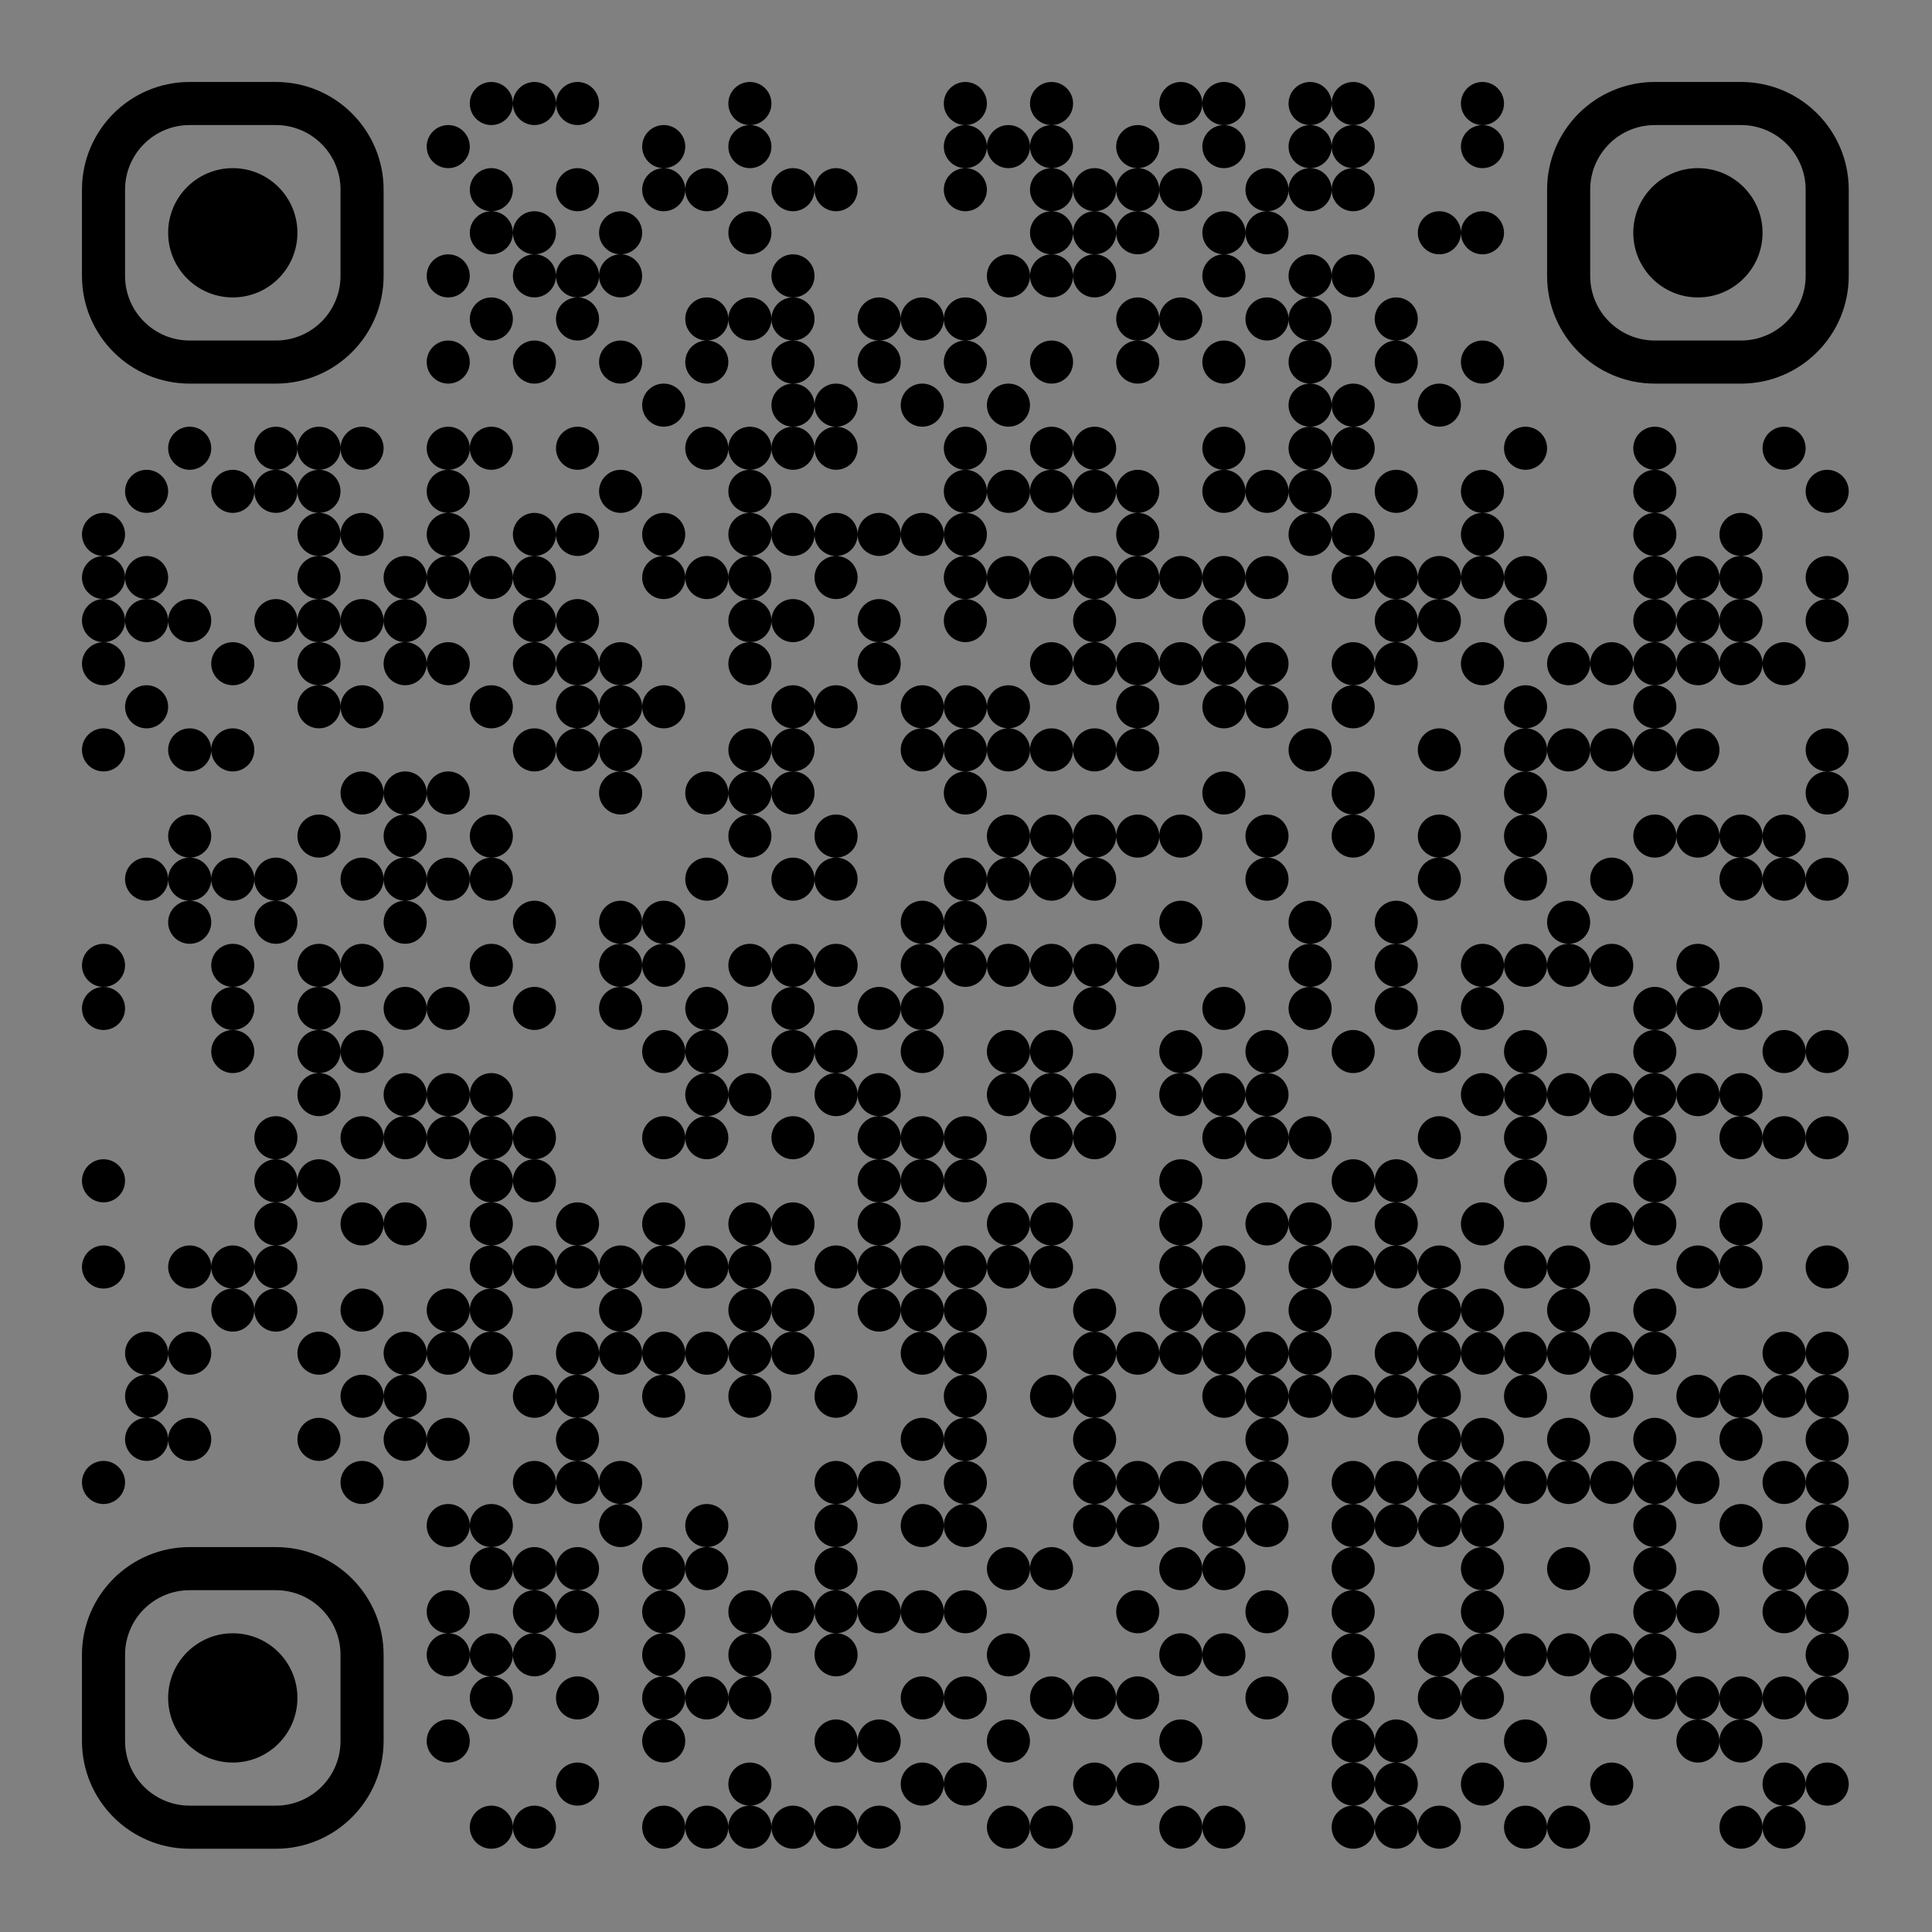 <svg xmlns="http://www.w3.org/2000/svg" xmlns:xlink="http://www.w3.org/1999/xlink" id="Layer_1" data-name="Layer 1" viewBox="0 0 1479.53 1479.53"><rect x="0" y="0" width="1479.53" height="1479.53" fill="#808080" stroke="none"/><defs><style>      .cls-1 {        clip-path: url(#clippath-6);      }      .cls-2 {        clip-path: url(#clippath-7);      }      .cls-3 {        clip-path: url(#clippath-4);      }      .cls-4 {        fill: #fff;      }      .cls-5, .cls-6 {        fill: none;      }      .cls-7 {        clip-path: url(#clippath-1);      }      .cls-8 {        clip-path: url(#clippath-5);      }      .cls-6 {        clip-path: url(#clippath);      }      .cls-9 {        clip-path: url(#clippath-8);      }      .cls-10 {        clip-path: url(#clippath-3);      }      .cls-11 {        clip-path: url(#clippath-2);      }    </style><clipPath id="clippath"><polygon class="cls-5" points="490.77 490.77 491.77 490.77 490.77 491.77 490.77 490.77"></polygon></clipPath><clipPath id="clippath-1"><polygon class="cls-6" points="488.77 488.77 487.77 488.77 488.77 487.77 488.77 488.77"></polygon></clipPath><clipPath id="clippath-2"><path class="cls-5" d="M1118.77,79.27c0,9.11,7.39,16.5,16.5,16.5h0c-9.11,0-16.5,7.39-16.5,16.5h0c0,9.11,7.39,16.5,16.5,16.5h0c9.11,0,16.5-7.39,16.5-16.5h0c0-9.11-7.39-16.5-16.5-16.5h0c9.11,0,16.5-7.39,16.5-16.5h0c0-9.11-7.39-16.5-16.5-16.5h0c-9.11,0-16.5,7.39-16.5,16.5ZM1019.77,79.27c0,9.11,7.39,16.5,16.5,16.5h0c-9.11,0-16.5,7.39-16.5,16.5h0c0,9.11,7.39,16.5,16.5,16.5h0c-9.11,0-16.5,7.39-16.5,16.5h0c0,9.11,7.39,16.5,16.5,16.5h0c9.11,0,16.5-7.39,16.5-16.5h0c0-9.11-7.39-16.5-16.5-16.5h0c9.11,0,16.5-7.39,16.5-16.5h0c0-9.11-7.39-16.5-16.5-16.5h0c9.11,0,16.5-7.39,16.5-16.5h0c0-9.11-7.39-16.5-16.5-16.5h0c-9.11,0-16.5,7.39-16.5,16.5ZM986.77,79.27c0,9.11,7.39,16.5,16.5,16.5h0c-9.11,0-16.5,7.39-16.5,16.5h0c0,9.11,7.39,16.5,16.5,16.5h0c-9.11,0-16.5,7.39-16.5,16.5h0c0,9.11,7.39,16.5,16.5,16.5h0c9.11,0,16.5-7.39,16.5-16.5h0c0-9.11-7.39-16.5-16.5-16.5h0c9.11,0,16.5-7.39,16.5-16.5h0c0-9.11-7.39-16.5-16.5-16.5h0c9.11,0,16.5-7.39,16.5-16.5h0c0-9.11-7.39-16.5-16.5-16.5h0c-9.11,0-16.5,7.39-16.5,16.5ZM920.76,79.27c0,9.11,7.39,16.5,16.5,16.5h0c-9.12,0-16.5,7.39-16.5,16.5h0c0,9.11,7.39,16.5,16.5,16.5h0c9.11,0,16.5-7.39,16.5-16.5h0c0-9.11-7.39-16.5-16.5-16.5h0c9.11,0,16.5-7.39,16.5-16.5h0c0-9.11-7.39-16.5-16.5-16.5h0c-9.12,0-16.5,7.39-16.5,16.5ZM887.77,79.27c0,9.11,7.39,16.5,16.5,16.5h0c9.11,0,16.5-7.39,16.5-16.5h0c0-9.11-7.39-16.5-16.5-16.5h0c-9.11,0-16.5,7.39-16.5,16.5ZM788.77,79.27c0,9.11,7.39,16.5,16.5,16.5h0c-9.11,0-16.5,7.39-16.5,16.5h0c0,9.11,7.39,16.5,16.5,16.5h0c-9.11,0-16.5,7.39-16.5,16.5h0c0,9.11,7.39,16.5,16.5,16.5h0c-9.11,0-16.5,7.39-16.5,16.5h0c0,9.12,7.39,16.5,16.5,16.5h0c-9.11,0-16.5,7.39-16.5,16.5h0c0,9.11,7.39,16.5,16.5,16.5h0c9.11,0,16.5-7.39,16.5-16.5h0c0-9.11-7.39-16.5-16.5-16.5h0c9.11,0,16.5-7.39,16.5-16.5h0c0-9.11-7.39-16.5-16.5-16.5h0c9.11,0,16.5-7.39,16.5-16.5h0c0-9.11-7.39-16.5-16.5-16.5h0c9.11,0,16.5-7.39,16.5-16.5h0c0-9.11-7.39-16.5-16.5-16.5h0c9.11,0,16.5-7.39,16.5-16.5h0c0-9.11-7.39-16.5-16.5-16.5h0c-9.11,0-16.5,7.39-16.5,16.5ZM722.77,79.27c0,9.11,7.39,16.5,16.5,16.5h0c-9.11,0-16.5,7.39-16.5,16.5h0c0,9.11,7.39,16.5,16.5,16.5h0c-9.11,0-16.5,7.39-16.5,16.5h0c0,9.11,7.39,16.5,16.5,16.5h0c9.11,0,16.5-7.39,16.5-16.5h0c0-9.11-7.39-16.5-16.5-16.5h0c9.11,0,16.5-7.39,16.5-16.5h0c0-9.11-7.39-16.5-16.5-16.5h0c9.11,0,16.5-7.39,16.5-16.5h0c0-9.11-7.39-16.5-16.5-16.5h0c-9.11,0-16.5,7.39-16.5,16.5ZM557.77,79.27c0,9.11,7.39,16.5,16.5,16.5h0c-9.11,0-16.5,7.39-16.5,16.5h0c0,9.11,7.39,16.5,16.5,16.5h0c9.11,0,16.5-7.39,16.5-16.5h0c0-9.11-7.39-16.5-16.5-16.5h0c9.11,0,16.5-7.39,16.5-16.5h0c0-9.11-7.39-16.5-16.5-16.5h0c-9.11,0-16.5,7.39-16.5,16.5ZM425.77,79.27c0,9.11,7.39,16.5,16.5,16.5h0c9.11,0,16.5-7.39,16.5-16.5h0c0-9.11-7.39-16.5-16.5-16.5h0c-9.11,0-16.5,7.39-16.5,16.5ZM392.77,79.27c0,9.11,7.39,16.5,16.5,16.5h0c9.11,0,16.5-7.39,16.5-16.5h0c0-9.11-7.39-16.5-16.5-16.5h0c-9.11,0-16.5,7.39-16.5,16.5ZM359.77,79.27c0,9.11,7.39,16.5,16.5,16.5h0c9.11,0,16.5-7.39,16.5-16.5h0c0-9.11-7.39-16.5-16.5-16.5h0c-9.11,0-16.5,7.39-16.5,16.5ZM854.77,112.27c0,9.11,7.39,16.5,16.5,16.5h0c-9.11,0-16.5,7.39-16.5,16.5h0c0,9.11,7.39,16.5,16.5,16.5h0c-9.11,0-16.5,7.39-16.5,16.5h0c0,9.12,7.39,16.5,16.5,16.5h0c9.11,0,16.5-7.39,16.5-16.5h0c0-9.11-7.39-16.5-16.5-16.5h0c9.11,0,16.5-7.39,16.5-16.5h0c0-9.11-7.39-16.5-16.5-16.5h0c9.11,0,16.5-7.39,16.5-16.5h0c0-9.11-7.39-16.5-16.5-16.5h0c-9.11,0-16.5,7.39-16.5,16.5ZM755.76,112.27c0,9.11,7.39,16.5,16.5,16.5h0c9.12,0,16.5-7.39,16.5-16.5h0c0-9.11-7.39-16.5-16.5-16.5h0c-9.11,0-16.5,7.39-16.5,16.5ZM491.77,112.27c0,9.11,7.39,16.5,16.5,16.5h0c-9.11,0-16.5,7.39-16.5,16.5h0c0,9.11,7.39,16.5,16.5,16.5h0c9.11,0,16.5-7.39,16.5-16.5h0c0-9.11-7.39-16.5-16.5-16.5h0c9.11,0,16.5-7.39,16.5-16.5h0c0-9.11-7.39-16.5-16.5-16.5h0c-9.11,0-16.5,7.39-16.5,16.5ZM326.76,112.27c0,9.11,7.39,16.5,16.5,16.5h0c9.11,0,16.5-7.39,16.5-16.5h0c0-9.11-7.39-16.5-16.5-16.5h0c-9.12,0-16.5,7.39-16.5,16.5ZM953.77,145.27c0,9.11,7.39,16.5,16.5,16.5h0c-9.11,0-16.5,7.39-16.5,16.5h0c0,9.12,7.39,16.5,16.5,16.5h0c9.11,0,16.5-7.39,16.5-16.5h0c0-9.11-7.39-16.5-16.5-16.5h0c9.11,0,16.5-7.39,16.5-16.5h0c0-9.11-7.39-16.5-16.5-16.5h0c-9.11,0-16.5,7.39-16.5,16.5ZM887.77,145.27c0,9.11,7.39,16.5,16.5,16.5h0c9.11,0,16.5-7.39,16.5-16.5h0c0-9.11-7.39-16.5-16.5-16.5h0c-9.11,0-16.5,7.39-16.5,16.5ZM821.77,145.27c0,9.11,7.39,16.5,16.5,16.5h0c-9.11,0-16.5,7.39-16.5,16.5h0c0,9.12,7.39,16.5,16.5,16.5h0c-9.11,0-16.5,7.39-16.5,16.5h0c0,9.11,7.39,16.5,16.5,16.5h0c9.11,0,16.5-7.39,16.5-16.5h0c0-9.11-7.39-16.5-16.5-16.5h0c9.11,0,16.5-7.39,16.5-16.5h0c0-9.11-7.39-16.5-16.5-16.5h0c9.11,0,16.5-7.39,16.5-16.5h0c0-9.11-7.39-16.5-16.5-16.5h0c-9.11,0-16.5,7.39-16.5,16.5ZM623.76,145.27c0,9.11,7.39,16.5,16.5,16.5h0c9.11,0,16.5-7.39,16.5-16.5h0c0-9.11-7.39-16.5-16.5-16.5h0c-9.12,0-16.5,7.39-16.5,16.5ZM590.77,145.27c0,9.11,7.39,16.5,16.5,16.5h0c9.11,0,16.5-7.39,16.5-16.5h0c0-9.11-7.39-16.5-16.5-16.5h0c-9.11,0-16.5,7.39-16.5,16.5ZM524.77,145.27c0,9.11,7.39,16.5,16.5,16.5h0c9.11,0,16.5-7.39,16.5-16.5h0c0-9.11-7.39-16.5-16.5-16.5h0c-9.11,0-16.5,7.39-16.5,16.5ZM425.77,145.27c0,9.11,7.39,16.5,16.5,16.5h0c9.11,0,16.5-7.39,16.5-16.5h0c0-9.11-7.39-16.5-16.5-16.5h0c-9.11,0-16.5,7.39-16.5,16.5ZM359.77,145.27c0,9.11,7.39,16.5,16.5,16.5h0c-9.11,0-16.5,7.39-16.5,16.5h0c0,9.12,7.39,16.5,16.5,16.5h0c9.11,0,16.5-7.39,16.5-16.5h0c0-9.11-7.39-16.5-16.5-16.5h0c9.11,0,16.5-7.39,16.5-16.5h0c0-9.11-7.39-16.5-16.5-16.5h0c-9.11,0-16.5,7.39-16.5,16.5ZM1118.77,178.26c0,9.12,7.39,16.5,16.5,16.5h0c9.11,0,16.5-7.39,16.5-16.5h0c0-9.11-7.39-16.5-16.5-16.5h0c-9.11,0-16.5,7.39-16.5,16.5ZM1085.77,178.26c0,9.12,7.39,16.5,16.5,16.5h0c9.11,0,16.5-7.39,16.5-16.5h0c0-9.11-7.39-16.5-16.5-16.5h0c-9.11,0-16.5,7.39-16.5,16.5ZM920.76,178.26c0,9.12,7.39,16.5,16.5,16.5h0c-9.12,0-16.5,7.39-16.5,16.5h0c0,9.11,7.39,16.5,16.5,16.5h0c9.11,0,16.5-7.39,16.5-16.5h0c0-9.11-7.39-16.5-16.5-16.5h0c9.11,0,16.5-7.39,16.5-16.5h0c0-9.11-7.39-16.5-16.5-16.5h0c-9.12,0-16.5,7.39-16.5,16.5ZM557.77,178.26c0,9.12,7.39,16.5,16.5,16.5h0c9.11,0,16.5-7.39,16.5-16.5h0c0-9.11-7.39-16.5-16.5-16.5h0c-9.11,0-16.5,7.39-16.5,16.5ZM458.76,178.26c0,9.12,7.39,16.5,16.5,16.5h0c-9.11,0-16.5,7.39-16.5,16.5h0c0,9.11,7.39,16.5,16.5,16.5h0c9.12,0,16.5-7.39,16.5-16.5h0c0-9.11-7.39-16.5-16.5-16.5h0c9.12,0,16.5-7.39,16.5-16.5h0c0-9.11-7.39-16.5-16.5-16.5h0c-9.11,0-16.5,7.39-16.5,16.5ZM392.77,178.26c0,9.12,7.39,16.5,16.5,16.5h0c-9.11,0-16.5,7.39-16.5,16.5h0c0,9.11,7.39,16.5,16.5,16.5h0c9.11,0,16.5-7.39,16.5-16.5h0c0-9.11-7.39-16.5-16.5-16.5h0c9.11,0,16.5-7.39,16.5-16.5h0c0-9.11-7.39-16.5-16.5-16.5h0c-9.11,0-16.5,7.39-16.5,16.5ZM1019.77,211.27c0,9.11,7.39,16.5,16.5,16.5h0c9.11,0,16.5-7.39,16.5-16.5h0c0-9.11-7.39-16.5-16.5-16.5h0c-9.11,0-16.5,7.39-16.5,16.5ZM986.77,211.27c0,9.11,7.39,16.5,16.5,16.5h0c-9.11,0-16.5,7.39-16.5,16.5h0c0,9.11,7.39,16.5,16.5,16.5h0c-9.11,0-16.5,7.39-16.5,16.5h0c0,9.11,7.39,16.5,16.5,16.5h0c-9.11,0-16.5,7.39-16.5,16.5h0c0,9.11,7.39,16.5,16.5,16.5h0c-9.11,0-16.5,7.39-16.5,16.5h0c0,9.11,7.39,16.5,16.5,16.5h0c-9.11,0-16.5,7.39-16.5,16.5h0c0,9.11,7.39,16.5,16.5,16.5h0c-9.11,0-16.5,7.39-16.5,16.5h0c0,9.11,7.39,16.5,16.5,16.5h0c9.11,0,16.5-7.39,16.5-16.5h0c0-9.11-7.39-16.5-16.5-16.5h0c9.11,0,16.5-7.39,16.5-16.5h0c0-9.11-7.39-16.5-16.5-16.5h0c9.11,0,16.5-7.39,16.5-16.5h0c0-9.12-7.39-16.5-16.5-16.5h0c9.11,0,16.5-7.39,16.5-16.5h0c0-9.11-7.39-16.5-16.5-16.5h0c9.11,0,16.5-7.39,16.5-16.5h0c0-9.11-7.39-16.5-16.5-16.5h0c9.11,0,16.5-7.39,16.5-16.5h0c0-9.11-7.39-16.5-16.5-16.5h0c9.11,0,16.5-7.39,16.5-16.5h0c0-9.11-7.39-16.5-16.5-16.5h0c-9.11,0-16.5,7.39-16.5,16.5ZM755.76,211.27c0,9.11,7.39,16.5,16.5,16.5h0c9.12,0,16.5-7.39,16.5-16.5h0c0-9.11-7.39-16.5-16.5-16.5h0c-9.11,0-16.5,7.39-16.5,16.5ZM590.77,211.27c0,9.11,7.39,16.5,16.5,16.5h0c-9.11,0-16.5,7.39-16.5,16.5h0c0,9.11,7.39,16.5,16.5,16.5h0c-9.11,0-16.5,7.39-16.5,16.5h0c0,9.11,7.39,16.5,16.5,16.5h0c-9.11,0-16.5,7.39-16.5,16.5h0c0,9.11,7.39,16.5,16.5,16.5h0c-9.11,0-16.5,7.39-16.5,16.5h0c0,9.11,7.39,16.5,16.5,16.5h0c9.11,0,16.5-7.39,16.5-16.5h0c0-9.12-7.39-16.5-16.5-16.5h0c9.11,0,16.5-7.39,16.5-16.5h0c0-9.11-7.39-16.5-16.5-16.5h0c9.11,0,16.5-7.39,16.5-16.5h0c0-9.11-7.39-16.5-16.5-16.5h0c9.11,0,16.5-7.39,16.5-16.5h0c0-9.11-7.39-16.5-16.5-16.5h0c9.11,0,16.5-7.39,16.5-16.5h0c0-9.11-7.39-16.5-16.5-16.5h0c-9.11,0-16.5,7.39-16.5,16.5ZM425.77,211.27c0,9.11,7.39,16.5,16.5,16.5h0c-9.11,0-16.5,7.39-16.5,16.5h0c0,9.11,7.39,16.5,16.5,16.5h0c9.11,0,16.5-7.39,16.5-16.5h0c0-9.11-7.39-16.5-16.5-16.5h0c9.11,0,16.5-7.39,16.5-16.5h0c0-9.11-7.39-16.5-16.5-16.5h0c-9.11,0-16.5,7.39-16.5,16.5ZM326.76,211.27c0,9.11,7.39,16.5,16.5,16.5h0c9.11,0,16.5-7.39,16.5-16.5h0c0-9.11-7.39-16.5-16.5-16.5h0c-9.12,0-16.5,7.39-16.5,16.5ZM1052.76,244.27c0,9.11,7.39,16.5,16.5,16.5h0c-9.11,0-16.5,7.39-16.5,16.5h0c0,9.11,7.39,16.5,16.5,16.5h0c9.12,0,16.5-7.39,16.5-16.5h0c0-9.11-7.39-16.5-16.5-16.5h0c9.12,0,16.5-7.39,16.5-16.5h0c0-9.11-7.39-16.5-16.5-16.5h0c-9.11,0-16.5,7.39-16.5,16.5ZM953.77,244.27c0,9.11,7.39,16.5,16.5,16.5h0c9.11,0,16.5-7.39,16.5-16.5h0c0-9.11-7.39-16.5-16.5-16.5h0c-9.11,0-16.5,7.39-16.5,16.5ZM887.77,244.27c0,9.11,7.39,16.5,16.5,16.5h0c9.11,0,16.5-7.39,16.5-16.5h0c0-9.11-7.39-16.5-16.5-16.5h0c-9.11,0-16.5,7.39-16.5,16.5ZM854.77,244.27c0,9.11,7.39,16.5,16.5,16.5h0c-9.11,0-16.5,7.39-16.5,16.5h0c0,9.11,7.39,16.5,16.5,16.5h0c9.11,0,16.5-7.39,16.5-16.5h0c0-9.11-7.39-16.5-16.5-16.5h0c9.11,0,16.5-7.39,16.5-16.5h0c0-9.11-7.39-16.5-16.5-16.5h0c-9.11,0-16.5,7.39-16.5,16.5ZM722.77,244.27c0,9.11,7.39,16.5,16.5,16.5h0c-9.11,0-16.5,7.39-16.5,16.5h0c0,9.11,7.39,16.5,16.5,16.5h0c9.11,0,16.5-7.39,16.5-16.5h0c0-9.11-7.39-16.5-16.5-16.5h0c9.11,0,16.5-7.39,16.5-16.5h0c0-9.11-7.39-16.5-16.5-16.5h0c-9.11,0-16.5,7.39-16.5,16.5ZM689.77,244.27c0,9.11,7.39,16.5,16.5,16.5h0c9.11,0,16.5-7.39,16.5-16.5h0c0-9.11-7.39-16.5-16.5-16.5h0c-9.11,0-16.5,7.39-16.5,16.5ZM656.77,244.27c0,9.11,7.39,16.5,16.5,16.5h0c-9.11,0-16.5,7.39-16.5,16.5h0c0,9.11,7.39,16.5,16.5,16.5h0c9.11,0,16.5-7.39,16.5-16.5h0c0-9.11-7.39-16.5-16.5-16.5h0c9.11,0,16.5-7.39,16.5-16.5h0c0-9.11-7.39-16.5-16.5-16.5h0c-9.11,0-16.5,7.39-16.5,16.5ZM557.77,244.27c0,9.11,7.39,16.5,16.5,16.5h0c9.11,0,16.5-7.39,16.5-16.5h0c0-9.11-7.39-16.5-16.5-16.5h0c-9.11,0-16.5,7.39-16.5,16.5ZM524.77,244.27c0,9.11,7.39,16.5,16.5,16.5h0c-9.11,0-16.5,7.39-16.5,16.5h0c0,9.11,7.39,16.5,16.5,16.5h0c9.11,0,16.5-7.39,16.5-16.5h0c0-9.11-7.39-16.5-16.5-16.5h0c9.11,0,16.5-7.39,16.5-16.5h0c0-9.11-7.39-16.5-16.5-16.5h0c-9.11,0-16.5,7.39-16.5,16.5ZM359.77,244.27c0,9.11,7.39,16.5,16.5,16.5h0c9.11,0,16.5-7.39,16.5-16.5h0c0-9.11-7.39-16.5-16.5-16.5h0c-9.11,0-16.5,7.39-16.5,16.5ZM1118.77,277.27c0,9.11,7.39,16.5,16.5,16.5h0c9.11,0,16.5-7.39,16.5-16.5h0c0-9.11-7.39-16.5-16.5-16.5h0c-9.11,0-16.5,7.39-16.5,16.5ZM920.76,277.27c0,9.11,7.39,16.5,16.5,16.5h0c9.11,0,16.5-7.39,16.5-16.5h0c0-9.11-7.39-16.5-16.5-16.5h0c-9.12,0-16.5,7.39-16.5,16.5ZM788.77,277.27c0,9.11,7.39,16.5,16.5,16.5h0c9.11,0,16.5-7.39,16.5-16.5h0c0-9.11-7.39-16.5-16.5-16.5h0c-9.11,0-16.5,7.39-16.5,16.5ZM458.76,277.27c0,9.11,7.39,16.5,16.5,16.5h0c9.12,0,16.5-7.39,16.5-16.5h0c0-9.11-7.39-16.5-16.5-16.5h0c-9.11,0-16.5,7.39-16.5,16.5ZM392.77,277.27c0,9.11,7.39,16.5,16.5,16.5h0c9.11,0,16.5-7.39,16.5-16.5h0c0-9.11-7.39-16.5-16.5-16.5h0c-9.11,0-16.5,7.39-16.5,16.5ZM326.76,277.27c0,9.11,7.39,16.5,16.5,16.5h0c9.11,0,16.5-7.39,16.5-16.5h0c0-9.11-7.39-16.5-16.5-16.5h0c-9.12,0-16.5,7.39-16.5,16.5ZM1085.77,310.26c0,9.11,7.39,16.5,16.5,16.5h0c9.11,0,16.5-7.39,16.5-16.5h0c0-9.11-7.39-16.5-16.5-16.5h0c-9.11,0-16.5,7.39-16.5,16.5ZM1019.77,310.26c0,9.11,7.39,16.5,16.5,16.5h0c-9.11,0-16.5,7.39-16.5,16.5h0c0,9.11,7.39,16.5,16.5,16.5h0c9.11,0,16.5-7.39,16.5-16.5h0c0-9.12-7.39-16.5-16.5-16.5h0c9.11,0,16.5-7.39,16.5-16.5h0c0-9.11-7.39-16.5-16.5-16.5h0c-9.11,0-16.5,7.39-16.5,16.5ZM755.76,310.26c0,9.11,7.39,16.5,16.5,16.5h0c9.12,0,16.5-7.39,16.5-16.5h0c0-9.11-7.39-16.5-16.5-16.5h0c-9.11,0-16.5,7.39-16.5,16.5ZM689.77,310.26c0,9.11,7.39,16.5,16.5,16.5h0c9.11,0,16.5-7.39,16.5-16.5h0c0-9.11-7.39-16.5-16.5-16.5h0c-9.11,0-16.5,7.39-16.5,16.5ZM623.76,310.26c0,9.11,7.39,16.5,16.5,16.5h0c-9.12,0-16.5,7.39-16.5,16.5h0c0,9.11,7.39,16.5,16.5,16.5h0c9.11,0,16.5-7.39,16.5-16.5h0c0-9.12-7.39-16.5-16.5-16.5h0c9.11,0,16.5-7.39,16.5-16.5h0c0-9.11-7.39-16.5-16.5-16.5h0c-9.12,0-16.5,7.39-16.5,16.5ZM491.77,310.26c0,9.11,7.39,16.5,16.5,16.5h0c9.11,0,16.5-7.39,16.5-16.5h0c0-9.11-7.39-16.5-16.5-16.5h0c-9.11,0-16.5,7.39-16.5,16.5ZM1349.76,343.27c0,9.11,7.39,16.5,16.5,16.5h0c9.12,0,16.5-7.39,16.5-16.5h0c0-9.12-7.39-16.5-16.5-16.5h0c-9.11,0-16.5,7.39-16.5,16.5ZM1250.77,343.27c0,9.11,7.39,16.5,16.5,16.5h0c-9.11,0-16.5,7.39-16.5,16.5h0c0,9.11,7.39,16.5,16.5,16.5h0c-9.11,0-16.5,7.39-16.5,16.5h0c0,9.11,7.39,16.5,16.5,16.5h0c-9.11,0-16.5,7.39-16.5,16.5h0c0,9.11,7.39,16.5,16.5,16.5h0c-9.11,0-16.5,7.39-16.5,16.5h0c0,9.12,7.39,16.5,16.5,16.5h0c-9.11,0-16.5,7.39-16.5,16.5h0c0,9.11,7.39,16.5,16.5,16.5h0c-9.11,0-16.5,7.39-16.5,16.5h0c0,9.11,7.39,16.5,16.5,16.5h0c-9.11,0-16.5,7.39-16.5,16.5h0c0,9.11,7.39,16.5,16.5,16.5h0c9.11,0,16.5-7.39,16.5-16.5h0c0-9.11-7.39-16.5-16.5-16.5h0c9.11,0,16.5-7.39,16.5-16.5h0c0-9.11-7.39-16.5-16.5-16.5h0c9.11,0,16.5-7.39,16.5-16.5h0c0-9.11-7.39-16.5-16.5-16.5h0c9.11,0,16.5-7.39,16.5-16.5h0c0-9.11-7.39-16.5-16.5-16.5h0c9.11,0,16.5-7.39,16.5-16.5h0c0-9.11-7.39-16.5-16.5-16.5h0c9.11,0,16.5-7.39,16.5-16.5h0c0-9.11-7.39-16.5-16.5-16.5h0c9.11,0,16.5-7.39,16.5-16.5h0c0-9.11-7.39-16.5-16.5-16.5h0c9.11,0,16.5-7.39,16.5-16.5h0c0-9.12-7.39-16.5-16.5-16.5h0c-9.11,0-16.5,7.39-16.5,16.5ZM1151.77,343.27c0,9.11,7.39,16.5,16.5,16.5h0c9.11,0,16.5-7.39,16.5-16.5h0c0-9.12-7.39-16.5-16.5-16.5h0c-9.11,0-16.5,7.39-16.5,16.5ZM920.76,343.27c0,9.11,7.39,16.5,16.5,16.5h0c-9.12,0-16.5,7.39-16.5,16.5h0c0,9.11,7.39,16.5,16.5,16.5h0c9.11,0,16.5-7.39,16.5-16.5h0c0-9.11-7.39-16.5-16.5-16.5h0c9.11,0,16.5-7.39,16.5-16.5h0c0-9.12-7.39-16.5-16.5-16.5h0c-9.12,0-16.5,7.39-16.5,16.5ZM821.77,343.27c0,9.11,7.39,16.5,16.5,16.5h0c-9.11,0-16.5,7.39-16.5,16.5h0c0,9.11,7.39,16.5,16.5,16.5h0c9.11,0,16.5-7.39,16.5-16.5h0c0-9.11-7.39-16.5-16.5-16.5h0c9.11,0,16.5-7.39,16.5-16.5h0c0-9.12-7.39-16.5-16.5-16.5h0c-9.11,0-16.5,7.39-16.5,16.5ZM788.77,343.27c0,9.11,7.39,16.5,16.5,16.5h0c-9.11,0-16.5,7.39-16.5,16.5h0c0,9.11,7.39,16.5,16.5,16.5h0c9.11,0,16.5-7.39,16.5-16.5h0c0-9.11-7.39-16.5-16.5-16.5h0c9.11,0,16.5-7.39,16.5-16.5h0c0-9.12-7.39-16.5-16.5-16.5h0c-9.11,0-16.5,7.39-16.5,16.5ZM722.77,343.27c0,9.11,7.39,16.5,16.5,16.5h0c-9.11,0-16.5,7.39-16.5,16.5h0c0,9.11,7.39,16.5,16.5,16.5h0c-9.11,0-16.5,7.39-16.5,16.5h0c0,9.11,7.39,16.5,16.5,16.5h0c-9.11,0-16.5,7.39-16.5,16.5h0c0,9.11,7.39,16.5,16.5,16.5h0c-9.11,0-16.5,7.39-16.5,16.5h0c0,9.12,7.39,16.5,16.5,16.5h0c9.11,0,16.5-7.39,16.5-16.5h0c0-9.11-7.39-16.5-16.5-16.5h0c9.11,0,16.5-7.39,16.5-16.5h0c0-9.11-7.39-16.5-16.5-16.5h0c9.11,0,16.5-7.39,16.5-16.5h0c0-9.11-7.39-16.5-16.5-16.5h0c9.11,0,16.5-7.39,16.5-16.5h0c0-9.11-7.39-16.5-16.5-16.5h0c9.11,0,16.5-7.39,16.5-16.5h0c0-9.12-7.39-16.5-16.5-16.5h0c-9.11,0-16.5,7.39-16.5,16.5ZM557.77,343.27c0,9.11,7.39,16.5,16.5,16.5h0c-9.11,0-16.5,7.39-16.5,16.5h0c0,9.11,7.39,16.5,16.5,16.5h0c-9.11,0-16.5,7.39-16.5,16.5h0c0,9.11,7.39,16.5,16.5,16.5h0c-9.11,0-16.5,7.39-16.5,16.5h0c0,9.11,7.39,16.5,16.5,16.5h0c-9.11,0-16.5,7.39-16.5,16.5h0c0,9.12,7.39,16.5,16.5,16.5h0c-9.11,0-16.5,7.39-16.5,16.5h0c0,9.11,7.39,16.5,16.5,16.5h0c9.11,0,16.5-7.39,16.5-16.5h0c0-9.11-7.39-16.5-16.5-16.5h0c9.11,0,16.5-7.39,16.5-16.5h0c0-9.11-7.39-16.5-16.5-16.5h0c9.11,0,16.5-7.39,16.5-16.5h0c0-9.11-7.39-16.5-16.5-16.5h0c9.11,0,16.5-7.39,16.5-16.5h0c0-9.11-7.39-16.5-16.5-16.5h0c9.11,0,16.5-7.39,16.5-16.5h0c0-9.11-7.39-16.5-16.5-16.5h0c9.11,0,16.5-7.39,16.5-16.5h0c0-9.12-7.39-16.5-16.5-16.5h0c-9.11,0-16.5,7.39-16.5,16.5ZM524.77,343.27c0,9.11,7.39,16.5,16.5,16.5h0c9.11,0,16.5-7.39,16.5-16.5h0c0-9.12-7.39-16.5-16.5-16.5h0c-9.11,0-16.5,7.39-16.5,16.5ZM425.77,343.27c0,9.11,7.39,16.5,16.5,16.5h0c9.11,0,16.5-7.39,16.5-16.5h0c0-9.12-7.39-16.5-16.5-16.5h0c-9.11,0-16.5,7.39-16.5,16.5ZM359.77,343.27c0,9.11,7.39,16.5,16.5,16.5h0c9.11,0,16.5-7.39,16.5-16.5h0c0-9.12-7.39-16.5-16.5-16.5h0c-9.11,0-16.5,7.39-16.5,16.5ZM326.76,343.27c0,9.11,7.39,16.5,16.5,16.5h0c-9.12,0-16.5,7.39-16.5,16.5h0c0,9.11,7.39,16.5,16.5,16.5h0c-9.12,0-16.5,7.39-16.5,16.5h0c0,9.11,7.39,16.5,16.5,16.5h0c-9.12,0-16.5,7.39-16.5,16.5h0c0,9.11,7.39,16.5,16.5,16.5h0c9.11,0,16.5-7.39,16.5-16.5h0c0-9.11-7.39-16.5-16.5-16.5h0c9.11,0,16.5-7.39,16.5-16.5h0c0-9.11-7.39-16.5-16.5-16.5h0c9.11,0,16.5-7.39,16.5-16.5h0c0-9.11-7.39-16.5-16.5-16.5h0c9.11,0,16.5-7.39,16.5-16.5h0c0-9.12-7.39-16.5-16.5-16.5h0c-9.12,0-16.5,7.39-16.5,16.5ZM260.77,343.27c0,9.11,7.39,16.5,16.5,16.5h0c9.11,0,16.5-7.39,16.5-16.5h0c0-9.12-7.39-16.5-16.5-16.5h0c-9.11,0-16.5,7.39-16.5,16.5ZM227.77,343.27c0,9.11,7.39,16.5,16.5,16.5h0c-9.11,0-16.5,7.39-16.5,16.5h0c0,9.11,7.39,16.5,16.5,16.5h0c-9.11,0-16.5,7.39-16.5,16.5h0c0,9.11,7.39,16.5,16.5,16.5h0c-9.11,0-16.5,7.39-16.5,16.5h0c0,9.11,7.39,16.5,16.5,16.5h0c-9.11,0-16.5,7.39-16.5,16.5h0c0,9.12,7.39,16.5,16.5,16.5h0c-9.11,0-16.5,7.39-16.5,16.5h0c0,9.11,7.39,16.5,16.5,16.5h0c-9.11,0-16.5,7.39-16.5,16.5h0c0,9.11,7.39,16.5,16.5,16.5h0c9.11,0,16.5-7.39,16.5-16.5h0c0-9.11-7.39-16.5-16.5-16.5h0c9.11,0,16.5-7.39,16.5-16.5h0c0-9.11-7.39-16.5-16.5-16.5h0c9.11,0,16.5-7.39,16.5-16.5h0c0-9.11-7.39-16.5-16.5-16.5h0c9.11,0,16.5-7.39,16.5-16.5h0c0-9.11-7.39-16.5-16.5-16.5h0c9.11,0,16.5-7.39,16.5-16.5h0c0-9.11-7.39-16.5-16.5-16.5h0c9.11,0,16.5-7.39,16.5-16.5h0c0-9.11-7.39-16.5-16.5-16.5h0c9.11,0,16.5-7.39,16.5-16.5h0c0-9.12-7.39-16.5-16.5-16.5h0c-9.11,0-16.5,7.39-16.5,16.5ZM194.77,343.27c0,9.11,7.39,16.5,16.5,16.5h0c-9.11,0-16.5,7.39-16.5,16.5h0c0,9.11,7.39,16.5,16.5,16.5h0c9.11,0,16.5-7.39,16.5-16.5h0c0-9.11-7.39-16.5-16.5-16.5h0c9.11,0,16.5-7.39,16.5-16.5h0c0-9.12-7.39-16.5-16.5-16.5h0c-9.11,0-16.5,7.39-16.5,16.5ZM128.77,343.27c0,9.11,7.39,16.5,16.5,16.5h0c9.11,0,16.5-7.39,16.5-16.5h0c0-9.12-7.39-16.5-16.5-16.5h0c-9.11,0-16.5,7.39-16.5,16.5ZM1382.77,376.27c0,9.11,7.39,16.5,16.5,16.5h0c9.11,0,16.5-7.39,16.5-16.5h0c0-9.11-7.39-16.5-16.5-16.5h0c-9.11,0-16.5,7.39-16.5,16.5ZM1118.77,376.27c0,9.11,7.39,16.5,16.5,16.5h0c-9.11,0-16.5,7.39-16.5,16.5h0c0,9.11,7.39,16.5,16.5,16.5h0c-9.11,0-16.5,7.39-16.5,16.5h0c0,9.11,7.39,16.5,16.5,16.5h0c9.11,0,16.5-7.39,16.5-16.5h0c0-9.11-7.39-16.5-16.5-16.5h0c9.11,0,16.5-7.39,16.5-16.5h0c0-9.11-7.39-16.5-16.5-16.5h0c9.11,0,16.5-7.39,16.5-16.5h0c0-9.11-7.39-16.5-16.5-16.5h0c-9.11,0-16.5,7.39-16.5,16.5ZM1052.76,376.27c0,9.11,7.39,16.5,16.5,16.5h0c9.12,0,16.5-7.39,16.5-16.5h0c0-9.11-7.39-16.5-16.5-16.5h0c-9.11,0-16.5,7.39-16.5,16.5ZM953.77,376.27c0,9.11,7.39,16.5,16.5,16.5h0c9.11,0,16.5-7.39,16.5-16.5h0c0-9.11-7.39-16.5-16.5-16.5h0c-9.11,0-16.5,7.39-16.5,16.5ZM854.77,376.27c0,9.11,7.39,16.5,16.5,16.5h0c-9.11,0-16.5,7.39-16.5,16.5h0c0,9.11,7.39,16.5,16.5,16.5h0c-9.11,0-16.5,7.39-16.5,16.5h0c0,9.11,7.39,16.5,16.5,16.5h0c9.11,0,16.5-7.39,16.5-16.5h0c0-9.11-7.39-16.5-16.5-16.5h0c9.11,0,16.5-7.39,16.5-16.5h0c0-9.11-7.39-16.5-16.5-16.5h0c9.11,0,16.5-7.39,16.5-16.5h0c0-9.11-7.39-16.5-16.5-16.5h0c-9.11,0-16.5,7.39-16.5,16.5ZM755.76,376.27c0,9.11,7.39,16.5,16.5,16.5h0c9.12,0,16.5-7.39,16.5-16.5h0c0-9.11-7.39-16.5-16.5-16.5h0c-9.11,0-16.5,7.39-16.5,16.5ZM458.76,376.27c0,9.11,7.39,16.5,16.5,16.5h0c9.12,0,16.5-7.39,16.5-16.5h0c0-9.11-7.39-16.5-16.5-16.5h0c-9.11,0-16.5,7.39-16.5,16.5ZM161.76,376.27c0,9.11,7.39,16.5,16.5,16.5h0c9.12,0,16.5-7.39,16.5-16.5h0c0-9.11-7.39-16.5-16.5-16.5h0c-9.11,0-16.5,7.39-16.5,16.5ZM95.77,376.27c0,9.11,7.39,16.5,16.5,16.5h0c9.11,0,16.5-7.39,16.5-16.5h0c0-9.11-7.39-16.5-16.5-16.5h0c-9.11,0-16.5,7.39-16.5,16.5ZM1316.77,409.27c0,9.11,7.39,16.5,16.5,16.5h0c-9.11,0-16.5,7.39-16.5,16.5h0c0,9.11,7.39,16.5,16.5,16.5h0c-9.11,0-16.5,7.39-16.5,16.5h0c0,9.12,7.39,16.5,16.5,16.5h0c-9.11,0-16.5,7.39-16.5,16.5h0c0,9.11,7.39,16.5,16.5,16.5h0c9.11,0,16.5-7.39,16.5-16.5h0c0-9.11-7.39-16.5-16.5-16.5h0c9.11,0,16.5-7.39,16.5-16.5h0c0-9.11-7.39-16.5-16.5-16.5h0c9.11,0,16.5-7.39,16.5-16.5h0c0-9.11-7.39-16.5-16.5-16.5h0c9.11,0,16.5-7.39,16.5-16.5h0c0-9.11-7.39-16.5-16.5-16.5h0c-9.11,0-16.5,7.39-16.5,16.5ZM1019.77,409.27c0,9.11,7.39,16.5,16.5,16.5h0c-9.11,0-16.5,7.39-16.5,16.5h0c0,9.11,7.39,16.5,16.5,16.5h0c9.11,0,16.5-7.39,16.5-16.5h0c0-9.11-7.39-16.5-16.5-16.5h0c9.11,0,16.5-7.39,16.5-16.5h0c0-9.11-7.39-16.5-16.5-16.5h0c-9.11,0-16.5,7.39-16.5,16.5ZM689.77,409.27c0,9.11,7.39,16.5,16.5,16.5h0c9.11,0,16.5-7.39,16.5-16.5h0c0-9.11-7.39-16.5-16.5-16.5h0c-9.11,0-16.5,7.39-16.5,16.5ZM656.77,409.27c0,9.11,7.39,16.5,16.5,16.5h0c9.11,0,16.5-7.39,16.5-16.5h0c0-9.11-7.39-16.5-16.5-16.5h0c-9.11,0-16.5,7.39-16.5,16.5ZM623.76,409.27c0,9.11,7.39,16.5,16.5,16.5h0c-9.12,0-16.5,7.39-16.5,16.5h0c0,9.11,7.39,16.5,16.5,16.5h0c9.11,0,16.5-7.39,16.5-16.5h0c0-9.11-7.39-16.5-16.5-16.5h0c9.11,0,16.5-7.39,16.5-16.5h0c0-9.11-7.39-16.5-16.5-16.5h0c-9.12,0-16.5,7.39-16.5,16.5ZM590.77,409.27c0,9.11,7.39,16.5,16.5,16.5h0c9.11,0,16.5-7.39,16.5-16.5h0c0-9.11-7.39-16.5-16.5-16.5h0c-9.11,0-16.5,7.39-16.5,16.5ZM491.77,409.27c0,9.11,7.39,16.5,16.5,16.5h0c-9.11,0-16.5,7.39-16.5,16.5h0c0,9.11,7.39,16.5,16.5,16.5h0c9.11,0,16.5-7.39,16.5-16.5h0c0-9.11-7.39-16.5-16.5-16.5h0c9.11,0,16.5-7.39,16.5-16.5h0c0-9.11-7.39-16.5-16.5-16.5h0c-9.11,0-16.5,7.39-16.5,16.5ZM425.77,409.27c0,9.11,7.39,16.5,16.5,16.5h0c9.11,0,16.5-7.39,16.5-16.5h0c0-9.11-7.39-16.5-16.5-16.5h0c-9.11,0-16.5,7.39-16.5,16.5ZM392.77,409.27c0,9.11,7.39,16.5,16.5,16.5h0c-9.11,0-16.5,7.39-16.5,16.5h0c0,9.11,7.39,16.5,16.5,16.5h0c-9.11,0-16.5,7.39-16.5,16.5h0c0,9.12,7.39,16.5,16.5,16.5h0c-9.11,0-16.5,7.39-16.5,16.5h0c0,9.11,7.39,16.5,16.5,16.5h0c9.11,0,16.5-7.39,16.5-16.5h0c0-9.11-7.39-16.5-16.5-16.5h0c9.11,0,16.5-7.39,16.5-16.5h0c0-9.11-7.39-16.5-16.5-16.5h0c9.11,0,16.5-7.39,16.5-16.5h0c0-9.11-7.39-16.5-16.5-16.5h0c9.11,0,16.5-7.39,16.5-16.5h0c0-9.11-7.39-16.5-16.5-16.5h0c-9.11,0-16.5,7.39-16.5,16.5ZM260.77,409.27c0,9.11,7.39,16.5,16.5,16.5h0c9.11,0,16.5-7.39,16.5-16.5h0c0-9.11-7.39-16.5-16.5-16.5h0c-9.11,0-16.5,7.39-16.5,16.5ZM62.77,409.27c0,9.11,7.39,16.5,16.5,16.5h0c-9.11,0-16.5,7.39-16.5,16.5h0c0,9.11,7.39,16.5,16.5,16.5h0c-9.11,0-16.5,7.39-16.5,16.5h0c0,9.12,7.39,16.5,16.5,16.5h0c-9.11,0-16.5,7.39-16.5,16.5h0c0,9.11,7.39,16.5,16.5,16.5h0c9.11,0,16.5-7.39,16.5-16.5h0c0-9.11-7.39-16.5-16.5-16.5h0c9.11,0,16.5-7.39,16.5-16.5h0c0-9.11-7.39-16.5-16.5-16.5h0c9.11,0,16.5-7.39,16.5-16.5h0c0-9.11-7.39-16.5-16.5-16.5h0c9.11,0,16.5-7.39,16.5-16.5h0c0-9.11-7.39-16.5-16.5-16.5h0c-9.11,0-16.5,7.39-16.5,16.5ZM1382.77,442.27c0,9.11,7.39,16.5,16.5,16.5h0c-9.11,0-16.5,7.39-16.5,16.5h0c0,9.12,7.39,16.5,16.5,16.5h0c9.11,0,16.5-7.39,16.5-16.5h0c0-9.11-7.39-16.5-16.5-16.5h0c9.11,0,16.5-7.39,16.5-16.5h0c0-9.11-7.39-16.5-16.5-16.5h0c-9.11,0-16.5,7.39-16.5,16.5ZM1283.77,442.27c0,9.11,7.39,16.5,16.5,16.5h0c-9.11,0-16.5,7.39-16.5,16.5h0c0,9.12,7.39,16.5,16.5,16.5h0c-9.11,0-16.5,7.39-16.5,16.5h0c0,9.11,7.39,16.5,16.5,16.5h0c9.11,0,16.5-7.39,16.5-16.5h0c0-9.11-7.39-16.5-16.5-16.5h0c9.11,0,16.5-7.39,16.5-16.5h0c0-9.11-7.39-16.5-16.5-16.5h0c9.11,0,16.5-7.39,16.5-16.5h0c0-9.11-7.39-16.5-16.5-16.5h0c-9.11,0-16.5,7.39-16.5,16.5ZM1151.77,442.27c0,9.11,7.39,16.5,16.5,16.5h0c-9.11,0-16.5,7.39-16.5,16.5h0c0,9.12,7.39,16.5,16.5,16.5h0c9.11,0,16.5-7.39,16.5-16.5h0c0-9.11-7.39-16.5-16.5-16.5h0c9.11,0,16.5-7.39,16.5-16.5h0c0-9.11-7.39-16.5-16.5-16.5h0c-9.11,0-16.5,7.39-16.5,16.5ZM1085.77,442.27c0,9.11,7.39,16.5,16.5,16.5h0c-9.11,0-16.5,7.39-16.5,16.5h0c0,9.12,7.39,16.5,16.5,16.5h0c9.11,0,16.5-7.39,16.5-16.5h0c0-9.11-7.39-16.5-16.5-16.5h0c9.11,0,16.5-7.39,16.5-16.5h0c0-9.11-7.39-16.5-16.5-16.5h0c-9.11,0-16.5,7.39-16.5,16.5ZM1052.76,442.27c0,9.11,7.39,16.5,16.5,16.5h0c-9.11,0-16.5,7.39-16.5,16.5h0c0,9.12,7.39,16.5,16.5,16.5h0c-9.11,0-16.5,7.39-16.5,16.5h0c0,9.11,7.39,16.5,16.5,16.5h0c9.12,0,16.5-7.39,16.5-16.5h0c0-9.11-7.39-16.5-16.5-16.5h0c9.12,0,16.5-7.39,16.5-16.5h0c0-9.11-7.39-16.5-16.5-16.5h0c9.12,0,16.5-7.39,16.5-16.5h0c0-9.11-7.39-16.5-16.5-16.5h0c-9.11,0-16.5,7.39-16.5,16.5ZM953.77,442.27c0,9.11,7.39,16.5,16.5,16.5h0c9.11,0,16.5-7.39,16.5-16.5h0c0-9.11-7.39-16.5-16.5-16.5h0c-9.11,0-16.5,7.39-16.5,16.5ZM920.76,442.27c0,9.11,7.39,16.5,16.5,16.5h0c-9.12,0-16.5,7.39-16.5,16.5h0c0,9.12,7.39,16.5,16.5,16.5h0c-9.12,0-16.5,7.39-16.5,16.5h0c0,9.11,7.39,16.5,16.5,16.5h0c-9.12,0-16.5,7.39-16.5,16.5h0c0,9.11,7.39,16.5,16.5,16.5h0c9.11,0,16.5-7.39,16.5-16.5h0c0-9.11-7.39-16.5-16.5-16.5h0c9.11,0,16.5-7.39,16.5-16.5h0c0-9.11-7.39-16.5-16.5-16.5h0c9.11,0,16.5-7.39,16.5-16.5h0c0-9.11-7.39-16.5-16.5-16.5h0c9.11,0,16.5-7.39,16.5-16.5h0c0-9.11-7.39-16.5-16.5-16.5h0c-9.12,0-16.5,7.39-16.5,16.5ZM887.77,442.27c0,9.11,7.39,16.5,16.5,16.5h0c9.11,0,16.5-7.39,16.5-16.5h0c0-9.11-7.39-16.5-16.5-16.5h0c-9.11,0-16.5,7.39-16.5,16.5ZM821.77,442.27c0,9.11,7.39,16.5,16.5,16.5h0c-9.11,0-16.5,7.39-16.5,16.5h0c0,9.12,7.39,16.5,16.5,16.5h0c-9.11,0-16.5,7.39-16.5,16.5h0c0,9.11,7.39,16.5,16.5,16.5h0c9.11,0,16.5-7.39,16.5-16.5h0c0-9.11-7.39-16.5-16.5-16.5h0c9.11,0,16.5-7.39,16.5-16.5h0c0-9.11-7.39-16.5-16.5-16.5h0c9.11,0,16.5-7.39,16.5-16.5h0c0-9.11-7.39-16.5-16.5-16.5h0c-9.11,0-16.5,7.39-16.5,16.5ZM788.77,442.27c0,9.11,7.39,16.5,16.5,16.5h0c9.11,0,16.5-7.39,16.5-16.5h0c0-9.11-7.39-16.5-16.5-16.5h0c-9.11,0-16.5,7.39-16.5,16.5ZM755.76,442.27c0,9.11,7.39,16.5,16.5,16.5h0c9.12,0,16.5-7.39,16.5-16.5h0c0-9.11-7.39-16.5-16.5-16.5h0c-9.11,0-16.5,7.39-16.5,16.5ZM524.77,442.27c0,9.11,7.39,16.5,16.5,16.5h0c9.11,0,16.5-7.39,16.5-16.5h0c0-9.11-7.39-16.5-16.5-16.5h0c-9.11,0-16.5,7.39-16.5,16.5ZM359.77,442.27c0,9.11,7.39,16.5,16.5,16.5h0c9.11,0,16.5-7.39,16.5-16.5h0c0-9.11-7.39-16.5-16.5-16.5h0c-9.11,0-16.5,7.39-16.5,16.5ZM293.77,442.27c0,9.11,7.39,16.5,16.5,16.5h0c-9.11,0-16.5,7.39-16.5,16.5h0c0,9.12,7.39,16.5,16.5,16.5h0c-9.11,0-16.5,7.39-16.5,16.5h0c0,9.11,7.39,16.5,16.5,16.5h0c9.11,0,16.5-7.39,16.5-16.5h0c0-9.11-7.39-16.5-16.5-16.5h0c9.11,0,16.5-7.39,16.5-16.5h0c0-9.11-7.39-16.5-16.5-16.5h0c9.11,0,16.5-7.39,16.5-16.5h0c0-9.11-7.39-16.5-16.5-16.5h0c-9.11,0-16.5,7.39-16.5,16.5ZM95.77,442.27c0,9.11,7.39,16.5,16.5,16.5h0c-9.11,0-16.5,7.39-16.5,16.5h0c0,9.12,7.39,16.5,16.5,16.5h0c9.11,0,16.5-7.39,16.5-16.5h0c0-9.11-7.39-16.5-16.5-16.5h0c9.11,0,16.5-7.39,16.5-16.5h0c0-9.11-7.39-16.5-16.5-16.5h0c-9.11,0-16.5,7.39-16.5,16.5ZM656.77,475.26c0,9.12,7.39,16.5,16.5,16.5h0c-9.11,0-16.5,7.39-16.5,16.5h0c0,9.11,7.39,16.5,16.5,16.5h0c9.11,0,16.5-7.39,16.5-16.5h0c0-9.11-7.39-16.5-16.5-16.5h0c9.11,0,16.5-7.39,16.5-16.5h0c0-9.11-7.39-16.5-16.5-16.5h0c-9.11,0-16.5,7.39-16.5,16.5ZM590.77,475.26c0,9.12,7.39,16.5,16.5,16.5h0c9.11,0,16.5-7.39,16.5-16.5h0c0-9.11-7.39-16.5-16.5-16.5h0c-9.11,0-16.5,7.39-16.5,16.5ZM425.77,475.26c0,9.12,7.39,16.5,16.5,16.5h0c-9.11,0-16.5,7.39-16.5,16.5h0c0,9.11,7.39,16.5,16.5,16.5h0c-9.11,0-16.5,7.39-16.5,16.5h0c0,9.11,7.39,16.5,16.5,16.5h0c-9.11,0-16.5,7.39-16.5,16.5h0c0,9.11,7.39,16.5,16.5,16.5h0c9.11,0,16.5-7.39,16.5-16.5h0c0-9.11-7.39-16.5-16.5-16.5h0c9.11,0,16.5-7.39,16.5-16.5h0c0-9.11-7.39-16.5-16.5-16.5h0c9.11,0,16.5-7.39,16.5-16.5h0c0-9.11-7.39-16.5-16.5-16.5h0c9.11,0,16.5-7.39,16.5-16.5h0c0-9.11-7.39-16.5-16.5-16.5h0c-9.11,0-16.5,7.39-16.5,16.5ZM260.77,475.26c0,9.12,7.39,16.5,16.5,16.5h0c9.11,0,16.5-7.39,16.5-16.5h0c0-9.11-7.39-16.5-16.5-16.5h0c-9.11,0-16.5,7.39-16.5,16.5ZM194.77,475.26c0,9.12,7.39,16.5,16.5,16.5h0c9.11,0,16.5-7.39,16.5-16.5h0c0-9.11-7.39-16.5-16.5-16.5h0c-9.11,0-16.5,7.39-16.5,16.5ZM128.77,475.26c0,9.12,7.39,16.5,16.5,16.5h0c9.11,0,16.5-7.39,16.5-16.5h0c0-9.11-7.39-16.5-16.5-16.5h0c-9.11,0-16.5,7.39-16.5,16.5ZM1349.76,508.27c0,9.11,7.39,16.5,16.5,16.5h0c9.12,0,16.5-7.39,16.5-16.5h0c0-9.11-7.39-16.5-16.5-16.5h0c-9.11,0-16.5,7.39-16.5,16.5ZM1217.76,508.27c0,9.11,7.39,16.5,16.5,16.5h0c9.11,0,16.5-7.39,16.5-16.5h0c0-9.11-7.39-16.5-16.5-16.5h0c-9.12,0-16.5,7.39-16.5,16.5ZM1184.76,508.27c0,9.11,7.39,16.5,16.5,16.5h0c9.11,0,16.5-7.39,16.5-16.5h0c0-9.11-7.39-16.5-16.5-16.5h0c-9.11,0-16.5,7.39-16.5,16.5ZM1118.77,508.27c0,9.11,7.39,16.5,16.5,16.5h0c9.11,0,16.5-7.39,16.5-16.5h0c0-9.11-7.39-16.5-16.5-16.5h0c-9.11,0-16.5,7.39-16.5,16.5ZM1019.77,508.27c0,9.11,7.39,16.5,16.5,16.5h0c-9.11,0-16.5,7.39-16.5,16.5h0c0,9.11,7.39,16.5,16.5,16.5h0c9.11,0,16.5-7.39,16.5-16.5h0c0-9.11-7.39-16.5-16.5-16.5h0c9.11,0,16.5-7.39,16.5-16.5h0c0-9.11-7.39-16.5-16.5-16.5h0c-9.11,0-16.5,7.39-16.5,16.5ZM953.77,508.27c0,9.11,7.39,16.5,16.5,16.5h0c-9.11,0-16.5,7.39-16.5,16.5h0c0,9.11,7.39,16.5,16.5,16.5h0c9.11,0,16.5-7.39,16.5-16.5h0c0-9.11-7.39-16.5-16.5-16.5h0c9.11,0,16.5-7.39,16.5-16.5h0c0-9.11-7.39-16.5-16.5-16.5h0c-9.11,0-16.5,7.39-16.5,16.5ZM887.77,508.27c0,9.11,7.39,16.5,16.5,16.5h0c9.11,0,16.5-7.39,16.5-16.5h0c0-9.11-7.39-16.5-16.5-16.5h0c-9.11,0-16.5,7.39-16.5,16.5ZM854.77,508.27c0,9.11,7.39,16.5,16.5,16.5h0c-9.11,0-16.5,7.39-16.5,16.5h0c0,9.11,7.39,16.5,16.5,16.5h0c-9.11,0-16.5,7.39-16.5,16.5h0c0,9.11,7.39,16.5,16.5,16.5h0c9.11,0,16.5-7.39,16.5-16.5h0c0-9.11-7.39-16.5-16.5-16.5h0c9.11,0,16.5-7.39,16.5-16.5h0c0-9.11-7.39-16.5-16.5-16.5h0c9.11,0,16.5-7.39,16.5-16.5h0c0-9.11-7.39-16.5-16.5-16.5h0c-9.11,0-16.5,7.39-16.5,16.5ZM788.77,508.27c0,9.11,7.39,16.5,16.5,16.5h0c9.11,0,16.5-7.39,16.5-16.5h0c0-9.11-7.39-16.5-16.5-16.5h0c-9.11,0-16.5,7.39-16.5,16.5ZM458.76,508.27c0,9.11,7.39,16.5,16.5,16.5h0c-9.11,0-16.5,7.39-16.5,16.5h0c0,9.11,7.39,16.5,16.5,16.5h0c-9.11,0-16.5,7.39-16.5,16.5h0c0,9.11,7.39,16.5,16.5,16.5h0c-9.11,0-16.5,7.39-16.5,16.5h0c0,9.11,7.39,16.5,16.5,16.5h0c9.12,0,16.5-7.39,16.5-16.5h0c0-9.11-7.39-16.5-16.5-16.5h0c9.12,0,16.5-7.39,16.5-16.5h0c0-9.11-7.39-16.5-16.5-16.5h0c9.12,0,16.5-7.39,16.5-16.5h0c0-9.11-7.39-16.5-16.5-16.5h0c9.12,0,16.5-7.39,16.5-16.5h0c0-9.11-7.39-16.5-16.5-16.5h0c-9.11,0-16.5,7.39-16.5,16.5ZM326.76,508.27c0,9.11,7.39,16.5,16.5,16.5h0c9.11,0,16.5-7.39,16.5-16.5h0c0-9.11-7.39-16.5-16.5-16.5h0c-9.12,0-16.5,7.39-16.5,16.5ZM161.76,508.27c0,9.11,7.39,16.5,16.5,16.5h0c9.12,0,16.5-7.39,16.5-16.5h0c0-9.11-7.39-16.5-16.5-16.5h0c-9.11,0-16.5,7.39-16.5,16.5ZM1151.77,541.27c0,9.11,7.39,16.5,16.5,16.5h0c-9.11,0-16.5,7.39-16.5,16.5h0c0,9.11,7.39,16.5,16.5,16.5h0c-9.11,0-16.5,7.39-16.5,16.5h0c0,9.11,7.39,16.5,16.5,16.5h0c-9.11,0-16.5,7.39-16.5,16.5h0c0,9.11,7.39,16.5,16.5,16.5h0c-9.11,0-16.5,7.39-16.5,16.5h0c0,9.11,7.39,16.5,16.5,16.5h0c9.11,0,16.5-7.39,16.5-16.5h0c0-9.11-7.39-16.5-16.5-16.5h0c9.11,0,16.5-7.39,16.5-16.5h0c0-9.12-7.39-16.5-16.5-16.5h0c9.11,0,16.5-7.39,16.5-16.5h0c0-9.11-7.39-16.5-16.5-16.5h0c9.11,0,16.5-7.39,16.5-16.5h0c0-9.11-7.39-16.5-16.5-16.5h0c9.11,0,16.5-7.39,16.5-16.5h0c0-9.11-7.39-16.5-16.5-16.5h0c-9.11,0-16.5,7.39-16.5,16.5ZM755.76,541.27c0,9.11,7.39,16.5,16.5,16.5h0c-9.11,0-16.5,7.39-16.5,16.5h0c0,9.11,7.39,16.5,16.5,16.5h0c9.12,0,16.5-7.39,16.5-16.5h0c0-9.11-7.39-16.5-16.5-16.5h0c9.12,0,16.5-7.39,16.5-16.5h0c0-9.11-7.39-16.5-16.5-16.5h0c-9.11,0-16.5,7.39-16.5,16.5ZM722.77,541.27c0,9.11,7.39,16.5,16.5,16.5h0c-9.11,0-16.5,7.39-16.5,16.5h0c0,9.11,7.39,16.5,16.5,16.5h0c-9.11,0-16.5,7.39-16.5,16.5h0c0,9.11,7.39,16.5,16.5,16.5h0c9.11,0,16.5-7.39,16.5-16.5h0c0-9.11-7.39-16.5-16.5-16.5h0c9.11,0,16.5-7.39,16.5-16.5h0c0-9.11-7.39-16.5-16.5-16.5h0c9.11,0,16.5-7.39,16.5-16.5h0c0-9.11-7.39-16.5-16.5-16.5h0c-9.11,0-16.5,7.39-16.5,16.5ZM689.77,541.27c0,9.11,7.39,16.5,16.5,16.5h0c-9.11,0-16.5,7.39-16.5,16.5h0c0,9.11,7.39,16.5,16.5,16.5h0c9.11,0,16.5-7.39,16.5-16.5h0c0-9.11-7.39-16.5-16.5-16.5h0c9.11,0,16.5-7.39,16.5-16.5h0c0-9.11-7.39-16.5-16.5-16.5h0c-9.11,0-16.5,7.39-16.5,16.5ZM623.76,541.27c0,9.11,7.39,16.5,16.5,16.5h0c9.11,0,16.5-7.39,16.5-16.5h0c0-9.11-7.39-16.5-16.5-16.5h0c-9.12,0-16.5,7.39-16.5,16.5ZM590.77,541.27c0,9.11,7.39,16.5,16.5,16.5h0c-9.11,0-16.5,7.39-16.5,16.5h0c0,9.11,7.39,16.5,16.5,16.5h0c-9.11,0-16.5,7.39-16.5,16.5h0c0,9.11,7.39,16.5,16.5,16.5h0c9.11,0,16.5-7.39,16.5-16.5h0c0-9.11-7.39-16.5-16.5-16.5h0c9.11,0,16.5-7.39,16.5-16.5h0c0-9.11-7.39-16.5-16.5-16.5h0c9.11,0,16.5-7.39,16.5-16.5h0c0-9.11-7.39-16.5-16.5-16.5h0c-9.11,0-16.5,7.39-16.5,16.5ZM491.77,541.27c0,9.11,7.39,16.5,16.5,16.5h0c9.11,0,16.5-7.39,16.5-16.5h0c0-9.11-7.39-16.5-16.5-16.5h0c-9.11,0-16.5,7.39-16.5,16.5ZM359.77,541.27c0,9.11,7.39,16.5,16.5,16.5h0c9.11,0,16.5-7.39,16.5-16.5h0c0-9.11-7.39-16.5-16.5-16.5h0c-9.11,0-16.5,7.39-16.5,16.5ZM260.77,541.27c0,9.11,7.39,16.5,16.5,16.5h0c9.11,0,16.5-7.39,16.5-16.5h0c0-9.11-7.39-16.5-16.5-16.5h0c-9.11,0-16.5,7.39-16.5,16.5ZM95.77,541.27c0,9.11,7.39,16.5,16.5,16.5h0c9.11,0,16.5-7.39,16.5-16.5h0c0-9.11-7.39-16.5-16.5-16.5h0c-9.11,0-16.5,7.39-16.5,16.5ZM1382.77,574.27c0,9.11,7.39,16.5,16.5,16.5h0c-9.11,0-16.5,7.39-16.5,16.5h0c0,9.11,7.39,16.5,16.5,16.5h0c9.11,0,16.5-7.39,16.5-16.5h0c0-9.11-7.39-16.5-16.5-16.5h0c9.11,0,16.5-7.39,16.5-16.5h0c0-9.11-7.39-16.5-16.5-16.5h0c-9.11,0-16.5,7.39-16.5,16.5ZM1283.77,574.27c0,9.11,7.39,16.5,16.5,16.5h0c9.11,0,16.5-7.39,16.5-16.5h0c0-9.11-7.39-16.5-16.5-16.5h0c-9.11,0-16.5,7.39-16.5,16.5ZM1217.76,574.27c0,9.11,7.39,16.5,16.5,16.5h0c9.11,0,16.5-7.39,16.5-16.5h0c0-9.11-7.39-16.5-16.5-16.5h0c-9.12,0-16.5,7.39-16.5,16.5ZM1184.76,574.27c0,9.11,7.39,16.5,16.5,16.5h0c9.11,0,16.5-7.39,16.5-16.5h0c0-9.11-7.39-16.5-16.5-16.5h0c-9.11,0-16.5,7.39-16.5,16.5ZM1085.77,574.27c0,9.11,7.39,16.5,16.5,16.5h0c9.11,0,16.5-7.39,16.5-16.5h0c0-9.11-7.39-16.5-16.5-16.5h0c-9.11,0-16.5,7.39-16.5,16.5ZM986.77,574.27c0,9.11,7.39,16.5,16.5,16.5h0c9.11,0,16.5-7.39,16.5-16.5h0c0-9.11-7.39-16.5-16.5-16.5h0c-9.11,0-16.5,7.39-16.5,16.5ZM821.77,574.27c0,9.11,7.39,16.5,16.5,16.5h0c9.11,0,16.5-7.39,16.5-16.5h0c0-9.11-7.39-16.5-16.5-16.5h0c-9.11,0-16.5,7.39-16.5,16.5ZM788.77,574.27c0,9.11,7.39,16.5,16.5,16.5h0c9.11,0,16.5-7.39,16.5-16.5h0c0-9.11-7.39-16.5-16.5-16.5h0c-9.11,0-16.5,7.39-16.5,16.5ZM557.77,574.27c0,9.11,7.39,16.5,16.5,16.5h0c-9.11,0-16.5,7.39-16.5,16.5h0c0,9.11,7.39,16.5,16.5,16.5h0c-9.11,0-16.5,7.39-16.5,16.5h0c0,9.11,7.39,16.5,16.5,16.5h0c9.11,0,16.5-7.39,16.5-16.5h0c0-9.12-7.39-16.5-16.5-16.5h0c9.11,0,16.5-7.39,16.5-16.5h0c0-9.11-7.39-16.5-16.5-16.5h0c9.11,0,16.5-7.39,16.5-16.5h0c0-9.11-7.39-16.5-16.5-16.5h0c-9.11,0-16.5,7.39-16.5,16.5ZM392.77,574.27c0,9.11,7.39,16.5,16.5,16.5h0c9.11,0,16.5-7.39,16.5-16.5h0c0-9.11-7.39-16.5-16.5-16.5h0c-9.11,0-16.5,7.39-16.5,16.5ZM161.76,574.27c0,9.11,7.39,16.5,16.5,16.5h0c9.12,0,16.5-7.39,16.5-16.5h0c0-9.11-7.39-16.5-16.5-16.5h0c-9.11,0-16.5,7.39-16.5,16.5ZM128.77,574.27c0,9.11,7.39,16.5,16.5,16.5h0c9.11,0,16.5-7.39,16.5-16.5h0c0-9.11-7.39-16.5-16.5-16.5h0c-9.11,0-16.5,7.39-16.5,16.5ZM62.77,574.27c0,9.11,7.39,16.5,16.5,16.5h0c9.11,0,16.5-7.39,16.5-16.5h0c0-9.11-7.39-16.5-16.5-16.5h0c-9.11,0-16.5,7.39-16.5,16.5ZM1019.77,607.26c0,9.11,7.39,16.5,16.5,16.5h0c-9.11,0-16.5,7.39-16.5,16.5h0c0,9.11,7.39,16.5,16.5,16.5h0c9.11,0,16.5-7.39,16.5-16.5h0c0-9.12-7.39-16.5-16.5-16.5h0c9.11,0,16.5-7.39,16.5-16.5h0c0-9.11-7.39-16.5-16.5-16.5h0c-9.11,0-16.5,7.39-16.5,16.5ZM920.76,607.26c0,9.11,7.39,16.5,16.5,16.5h0c9.11,0,16.5-7.39,16.5-16.5h0c0-9.11-7.39-16.5-16.5-16.5h0c-9.12,0-16.5,7.39-16.5,16.5ZM524.77,607.26c0,9.11,7.39,16.5,16.5,16.5h0c9.11,0,16.5-7.39,16.5-16.5h0c0-9.11-7.39-16.5-16.5-16.5h0c-9.11,0-16.5,7.39-16.5,16.5ZM326.76,607.26c0,9.11,7.39,16.5,16.5,16.5h0c9.11,0,16.5-7.39,16.5-16.5h0c0-9.11-7.39-16.5-16.5-16.5h0c-9.12,0-16.5,7.39-16.5,16.5ZM293.77,607.26c0,9.11,7.39,16.5,16.5,16.5h0c-9.11,0-16.5,7.39-16.5,16.5h0c0,9.11,7.39,16.5,16.5,16.5h0c-9.11,0-16.5,7.39-16.5,16.5h0c0,9.11,7.39,16.5,16.5,16.5h0c-9.11,0-16.5,7.39-16.5,16.5h0c0,9.11,7.39,16.5,16.5,16.5h0c9.11,0,16.5-7.39,16.5-16.5h0c0-9.11-7.39-16.5-16.5-16.5h0c9.11,0,16.5-7.39,16.5-16.5h0c0-9.11-7.39-16.5-16.5-16.5h0c9.11,0,16.5-7.39,16.5-16.5h0c0-9.12-7.39-16.5-16.5-16.5h0c9.11,0,16.5-7.39,16.5-16.5h0c0-9.11-7.39-16.5-16.5-16.5h0c-9.11,0-16.5,7.39-16.5,16.5ZM260.77,607.26c0,9.11,7.39,16.5,16.5,16.5h0c9.11,0,16.5-7.39,16.5-16.5h0c0-9.11-7.39-16.5-16.5-16.5h0c-9.11,0-16.5,7.39-16.5,16.5ZM1349.76,640.27c0,9.11,7.39,16.5,16.5,16.5h0c-9.11,0-16.5,7.39-16.5,16.5h0c0,9.11,7.39,16.5,16.5,16.5h0c9.12,0,16.5-7.39,16.5-16.5h0c0-9.11-7.39-16.5-16.5-16.5h0c9.12,0,16.5-7.39,16.5-16.5h0c0-9.12-7.39-16.5-16.5-16.5h0c-9.11,0-16.5,7.39-16.5,16.5ZM1316.77,640.27c0,9.11,7.39,16.5,16.5,16.5h0c-9.11,0-16.5,7.39-16.5,16.5h0c0,9.11,7.39,16.5,16.5,16.5h0c9.11,0,16.5-7.39,16.5-16.5h0c0-9.11-7.39-16.5-16.5-16.5h0c9.11,0,16.5-7.39,16.5-16.5h0c0-9.12-7.39-16.5-16.5-16.5h0c-9.11,0-16.5,7.39-16.5,16.5ZM1283.77,640.27c0,9.11,7.39,16.5,16.5,16.5h0c9.11,0,16.5-7.39,16.5-16.5h0c0-9.12-7.39-16.5-16.5-16.5h0c-9.11,0-16.5,7.39-16.5,16.5ZM1250.77,640.27c0,9.11,7.39,16.5,16.5,16.5h0c9.11,0,16.5-7.39,16.5-16.5h0c0-9.12-7.39-16.5-16.5-16.5h0c-9.11,0-16.5,7.39-16.5,16.5ZM1085.77,640.27c0,9.11,7.39,16.5,16.5,16.5h0c-9.11,0-16.5,7.39-16.5,16.5h0c0,9.11,7.39,16.5,16.5,16.5h0c9.11,0,16.5-7.39,16.5-16.5h0c0-9.11-7.39-16.5-16.5-16.5h0c9.11,0,16.5-7.39,16.5-16.5h0c0-9.12-7.39-16.5-16.5-16.5h0c-9.11,0-16.5,7.39-16.5,16.5ZM953.77,640.27c0,9.11,7.39,16.5,16.5,16.5h0c-9.11,0-16.5,7.39-16.5,16.5h0c0,9.11,7.39,16.5,16.5,16.5h0c9.11,0,16.5-7.39,16.5-16.5h0c0-9.11-7.39-16.5-16.5-16.5h0c9.11,0,16.5-7.39,16.5-16.5h0c0-9.12-7.39-16.5-16.5-16.5h0c-9.11,0-16.5,7.39-16.5,16.5ZM887.77,640.27c0,9.11,7.39,16.5,16.5,16.5h0c9.11,0,16.5-7.39,16.5-16.5h0c0-9.12-7.39-16.5-16.5-16.5h0c-9.11,0-16.5,7.39-16.5,16.5ZM854.77,640.27c0,9.11,7.39,16.5,16.5,16.5h0c9.11,0,16.5-7.39,16.5-16.5h0c0-9.12-7.39-16.5-16.5-16.5h0c-9.11,0-16.5,7.39-16.5,16.5ZM821.77,640.27c0,9.11,7.39,16.5,16.5,16.5h0c-9.11,0-16.5,7.39-16.5,16.5h0c0,9.11,7.39,16.5,16.5,16.5h0c9.11,0,16.5-7.39,16.5-16.5h0c0-9.11-7.39-16.5-16.5-16.5h0c9.11,0,16.5-7.39,16.5-16.5h0c0-9.12-7.39-16.5-16.5-16.5h0c-9.11,0-16.5,7.39-16.5,16.5ZM788.77,640.27c0,9.11,7.39,16.5,16.5,16.5h0c-9.11,0-16.5,7.39-16.5,16.5h0c0,9.11,7.39,16.5,16.5,16.5h0c9.11,0,16.5-7.39,16.5-16.5h0c0-9.11-7.39-16.5-16.5-16.5h0c9.11,0,16.5-7.39,16.5-16.5h0c0-9.12-7.39-16.5-16.5-16.5h0c-9.11,0-16.5,7.39-16.5,16.5ZM755.76,640.27c0,9.11,7.39,16.5,16.5,16.5h0c-9.11,0-16.5,7.39-16.5,16.5h0c0,9.11,7.39,16.5,16.5,16.5h0c9.12,0,16.5-7.39,16.5-16.5h0c0-9.11-7.39-16.5-16.5-16.5h0c9.12,0,16.5-7.39,16.5-16.5h0c0-9.12-7.39-16.5-16.5-16.5h0c-9.11,0-16.5,7.39-16.5,16.5ZM623.76,640.27c0,9.11,7.39,16.5,16.5,16.5h0c-9.12,0-16.5,7.39-16.5,16.5h0c0,9.11,7.39,16.5,16.5,16.5h0c9.11,0,16.5-7.39,16.5-16.5h0c0-9.11-7.39-16.5-16.5-16.5h0c9.11,0,16.5-7.39,16.5-16.5h0c0-9.12-7.39-16.5-16.5-16.5h0c-9.12,0-16.5,7.39-16.5,16.5ZM359.77,640.27c0,9.11,7.39,16.5,16.5,16.5h0c-9.11,0-16.5,7.39-16.5,16.5h0c0,9.11,7.39,16.5,16.5,16.5h0c9.11,0,16.5-7.39,16.5-16.5h0c0-9.11-7.39-16.5-16.5-16.5h0c9.11,0,16.5-7.39,16.5-16.5h0c0-9.12-7.39-16.5-16.5-16.5h0c-9.11,0-16.5,7.39-16.5,16.5ZM227.77,640.27c0,9.11,7.39,16.5,16.5,16.5h0c9.11,0,16.5-7.39,16.5-16.5h0c0-9.12-7.39-16.5-16.5-16.5h0c-9.11,0-16.5,7.39-16.5,16.5ZM128.77,640.27c0,9.11,7.39,16.5,16.5,16.5h0c-9.11,0-16.5,7.39-16.5,16.5h0c0,9.11,7.39,16.5,16.5,16.5h0c-9.11,0-16.5,7.39-16.5,16.5h0c0,9.11,7.39,16.5,16.5,16.5h0c9.11,0,16.5-7.39,16.5-16.5h0c0-9.11-7.39-16.5-16.5-16.5h0c9.11,0,16.5-7.39,16.5-16.5h0c0-9.11-7.39-16.5-16.5-16.5h0c9.11,0,16.5-7.39,16.5-16.5h0c0-9.12-7.39-16.5-16.5-16.5h0c-9.11,0-16.5,7.39-16.5,16.5ZM1382.77,673.27c0,9.11,7.39,16.5,16.5,16.5h0c9.11,0,16.5-7.39,16.5-16.5h0c0-9.11-7.39-16.5-16.5-16.5h0c-9.11,0-16.5,7.39-16.5,16.5ZM1217.76,673.27c0,9.11,7.39,16.5,16.5,16.5h0c9.11,0,16.5-7.39,16.5-16.5h0c0-9.11-7.39-16.5-16.5-16.5h0c-9.12,0-16.5,7.39-16.5,16.5ZM722.77,673.27c0,9.11,7.39,16.5,16.5,16.5h0c-9.11,0-16.5,7.39-16.5,16.5h0c0,9.11,7.39,16.5,16.5,16.5h0c-9.11,0-16.5,7.39-16.5,16.5h0c0,9.11,7.39,16.5,16.5,16.5h0c9.11,0,16.5-7.39,16.5-16.5h0c0-9.11-7.39-16.5-16.5-16.5h0c9.11,0,16.5-7.39,16.5-16.5h0c0-9.11-7.39-16.5-16.5-16.5h0c9.11,0,16.5-7.39,16.5-16.5h0c0-9.11-7.39-16.5-16.5-16.5h0c-9.11,0-16.5,7.39-16.5,16.5ZM590.77,673.27c0,9.11,7.39,16.5,16.5,16.5h0c9.11,0,16.5-7.39,16.5-16.5h0c0-9.11-7.39-16.5-16.5-16.5h0c-9.11,0-16.5,7.39-16.5,16.5ZM524.77,673.27c0,9.11,7.39,16.5,16.5,16.5h0c9.11,0,16.5-7.39,16.5-16.5h0c0-9.11-7.39-16.5-16.5-16.5h0c-9.11,0-16.5,7.39-16.5,16.5ZM326.76,673.27c0,9.11,7.39,16.5,16.5,16.5h0c9.11,0,16.5-7.39,16.5-16.5h0c0-9.11-7.39-16.5-16.5-16.5h0c-9.12,0-16.5,7.39-16.5,16.5ZM260.77,673.27c0,9.11,7.39,16.5,16.5,16.5h0c9.11,0,16.5-7.39,16.5-16.5h0c0-9.11-7.39-16.5-16.5-16.5h0c-9.11,0-16.5,7.39-16.5,16.5ZM194.77,673.27c0,9.11,7.39,16.5,16.5,16.5h0c-9.11,0-16.5,7.39-16.5,16.5h0c0,9.11,7.39,16.5,16.5,16.5h0c9.11,0,16.5-7.39,16.5-16.5h0c0-9.11-7.39-16.5-16.5-16.5h0c9.11,0,16.5-7.39,16.5-16.5h0c0-9.11-7.39-16.5-16.5-16.5h0c-9.11,0-16.5,7.39-16.5,16.5ZM161.76,673.27c0,9.11,7.39,16.5,16.5,16.5h0c9.12,0,16.5-7.39,16.5-16.5h0c0-9.11-7.39-16.5-16.5-16.5h0c-9.11,0-16.5,7.39-16.5,16.5ZM95.77,673.27c0,9.11,7.39,16.5,16.5,16.5h0c9.11,0,16.5-7.39,16.5-16.5h0c0-9.11-7.39-16.5-16.5-16.5h0c-9.11,0-16.5,7.39-16.5,16.5ZM1184.76,706.27c0,9.11,7.39,16.5,16.5,16.5h0c-9.11,0-16.5,7.39-16.5,16.5h0c0,9.11,7.39,16.5,16.5,16.5h0c9.11,0,16.5-7.39,16.5-16.5h0c0-9.11-7.39-16.5-16.5-16.5h0c9.11,0,16.5-7.39,16.5-16.5h0c0-9.11-7.39-16.5-16.5-16.5h0c-9.11,0-16.5,7.39-16.5,16.5ZM1052.76,706.27c0,9.11,7.39,16.5,16.5,16.5h0c-9.11,0-16.5,7.39-16.5,16.5h0c0,9.11,7.39,16.5,16.5,16.5h0c-9.11,0-16.5,7.39-16.5,16.5h0c0,9.12,7.39,16.5,16.5,16.5h0c9.12,0,16.5-7.39,16.5-16.5h0c0-9.11-7.39-16.5-16.5-16.5h0c9.12,0,16.5-7.39,16.5-16.5h0c0-9.11-7.39-16.5-16.5-16.5h0c9.12,0,16.5-7.39,16.5-16.5h0c0-9.11-7.39-16.5-16.5-16.5h0c-9.11,0-16.5,7.39-16.5,16.5ZM986.77,706.27c0,9.11,7.39,16.5,16.5,16.5h0c-9.11,0-16.5,7.39-16.5,16.5h0c0,9.11,7.39,16.5,16.5,16.5h0c-9.11,0-16.5,7.39-16.5,16.5h0c0,9.12,7.39,16.5,16.5,16.5h0c9.11,0,16.5-7.39,16.5-16.5h0c0-9.11-7.39-16.5-16.5-16.5h0c9.11,0,16.5-7.39,16.5-16.5h0c0-9.11-7.39-16.5-16.5-16.5h0c9.11,0,16.5-7.39,16.5-16.5h0c0-9.11-7.39-16.5-16.5-16.5h0c-9.11,0-16.5,7.39-16.5,16.5ZM887.77,706.27c0,9.11,7.39,16.5,16.5,16.5h0c9.11,0,16.5-7.39,16.5-16.5h0c0-9.11-7.39-16.5-16.5-16.5h0c-9.11,0-16.5,7.39-16.5,16.5ZM689.77,706.27c0,9.11,7.39,16.5,16.5,16.5h0c-9.11,0-16.5,7.39-16.5,16.5h0c0,9.11,7.39,16.5,16.5,16.5h0c-9.11,0-16.5,7.39-16.5,16.5h0c0,9.12,7.39,16.5,16.5,16.5h0c-9.11,0-16.5,7.39-16.5,16.5h0c0,9.11,7.39,16.5,16.5,16.5h0c9.11,0,16.5-7.39,16.5-16.5h0c0-9.11-7.39-16.5-16.5-16.5h0c9.11,0,16.5-7.39,16.5-16.5h0c0-9.11-7.39-16.5-16.5-16.5h0c9.11,0,16.5-7.39,16.5-16.5h0c0-9.11-7.39-16.5-16.5-16.5h0c9.11,0,16.5-7.39,16.5-16.5h0c0-9.11-7.39-16.5-16.5-16.5h0c-9.11,0-16.5,7.39-16.5,16.5ZM491.77,706.27c0,9.11,7.39,16.5,16.5,16.5h0c-9.11,0-16.5,7.39-16.5,16.5h0c0,9.11,7.39,16.5,16.5,16.5h0c9.11,0,16.5-7.39,16.5-16.5h0c0-9.11-7.39-16.5-16.5-16.5h0c9.11,0,16.5-7.39,16.5-16.5h0c0-9.11-7.39-16.5-16.5-16.5h0c-9.11,0-16.5,7.39-16.5,16.5ZM458.76,706.27c0,9.11,7.39,16.5,16.5,16.5h0c-9.11,0-16.5,7.39-16.5,16.5h0c0,9.11,7.39,16.5,16.5,16.5h0c-9.11,0-16.5,7.39-16.5,16.5h0c0,9.12,7.39,16.5,16.5,16.5h0c9.12,0,16.5-7.39,16.5-16.5h0c0-9.11-7.39-16.5-16.5-16.5h0c9.12,0,16.5-7.39,16.5-16.5h0c0-9.11-7.39-16.5-16.5-16.5h0c9.12,0,16.5-7.39,16.5-16.5h0c0-9.11-7.39-16.5-16.5-16.5h0c-9.11,0-16.5,7.39-16.5,16.5ZM392.77,706.27c0,9.11,7.39,16.5,16.5,16.5h0c9.11,0,16.5-7.39,16.5-16.5h0c0-9.11-7.39-16.5-16.5-16.5h0c-9.11,0-16.5,7.39-16.5,16.5ZM1283.77,739.27c0,9.11,7.39,16.5,16.5,16.5h0c-9.11,0-16.5,7.39-16.5,16.5h0c0,9.12,7.39,16.5,16.5,16.5h0c9.11,0,16.5-7.39,16.5-16.5h0c0-9.11-7.39-16.5-16.5-16.5h0c9.11,0,16.5-7.39,16.5-16.5h0c0-9.11-7.39-16.5-16.5-16.5h0c-9.11,0-16.5,7.39-16.5,16.5ZM1217.76,739.27c0,9.11,7.39,16.5,16.5,16.5h0c9.11,0,16.5-7.39,16.5-16.5h0c0-9.11-7.39-16.5-16.5-16.5h0c-9.12,0-16.5,7.39-16.5,16.5ZM1151.77,739.27c0,9.11,7.39,16.5,16.5,16.5h0c9.11,0,16.5-7.39,16.5-16.5h0c0-9.11-7.39-16.5-16.5-16.5h0c-9.11,0-16.5,7.39-16.5,16.5ZM1118.77,739.27c0,9.11,7.39,16.5,16.5,16.5h0c-9.11,0-16.5,7.39-16.5,16.5h0c0,9.12,7.39,16.5,16.5,16.5h0c9.11,0,16.5-7.39,16.5-16.5h0c0-9.11-7.39-16.5-16.5-16.5h0c9.11,0,16.5-7.39,16.5-16.5h0c0-9.11-7.39-16.5-16.5-16.5h0c-9.11,0-16.5,7.39-16.5,16.5ZM854.77,739.27c0,9.11,7.39,16.5,16.5,16.5h0c9.11,0,16.5-7.39,16.5-16.5h0c0-9.11-7.39-16.5-16.5-16.5h0c-9.11,0-16.5,7.39-16.5,16.5ZM821.77,739.27c0,9.11,7.39,16.5,16.5,16.5h0c-9.11,0-16.5,7.39-16.5,16.5h0c0,9.12,7.39,16.5,16.5,16.5h0c9.11,0,16.5-7.39,16.5-16.5h0c0-9.11-7.39-16.5-16.5-16.5h0c9.11,0,16.5-7.39,16.5-16.5h0c0-9.11-7.39-16.5-16.5-16.5h0c-9.11,0-16.5,7.39-16.5,16.5ZM788.77,739.27c0,9.11,7.39,16.5,16.5,16.5h0c9.11,0,16.5-7.39,16.5-16.5h0c0-9.11-7.39-16.5-16.5-16.5h0c-9.11,0-16.5,7.39-16.5,16.5ZM755.76,739.27c0,9.11,7.39,16.5,16.5,16.5h0c9.12,0,16.5-7.39,16.5-16.5h0c0-9.11-7.39-16.5-16.5-16.5h0c-9.11,0-16.5,7.39-16.5,16.5ZM623.76,739.27c0,9.11,7.39,16.5,16.5,16.5h0c9.11,0,16.5-7.39,16.5-16.5h0c0-9.11-7.39-16.5-16.5-16.5h0c-9.12,0-16.5,7.39-16.5,16.5ZM590.77,739.27c0,9.11,7.39,16.5,16.5,16.5h0c-9.11,0-16.5,7.39-16.5,16.5h0c0,9.12,7.39,16.5,16.5,16.5h0c-9.11,0-16.5,7.39-16.5,16.5h0c0,9.11,7.39,16.5,16.5,16.5h0c9.11,0,16.5-7.39,16.5-16.5h0c0-9.11-7.39-16.5-16.5-16.5h0c9.11,0,16.5-7.39,16.5-16.5h0c0-9.11-7.39-16.5-16.5-16.5h0c9.11,0,16.5-7.39,16.5-16.5h0c0-9.11-7.39-16.5-16.5-16.5h0c-9.11,0-16.5,7.39-16.5,16.5ZM557.77,739.27c0,9.11,7.39,16.5,16.5,16.5h0c9.11,0,16.5-7.39,16.5-16.5h0c0-9.11-7.39-16.5-16.5-16.5h0c-9.11,0-16.5,7.39-16.5,16.5ZM359.77,739.27c0,9.11,7.39,16.5,16.5,16.5h0c9.11,0,16.5-7.39,16.5-16.5h0c0-9.11-7.39-16.5-16.5-16.5h0c-9.11,0-16.5,7.39-16.5,16.5ZM260.77,739.27c0,9.11,7.39,16.5,16.5,16.5h0c9.11,0,16.5-7.39,16.5-16.5h0c0-9.11-7.39-16.5-16.5-16.5h0c-9.11,0-16.5,7.39-16.5,16.5ZM227.77,739.27c0,9.11,7.39,16.5,16.5,16.5h0c-9.11,0-16.5,7.39-16.5,16.5h0c0,9.12,7.39,16.5,16.5,16.5h0c-9.11,0-16.5,7.39-16.5,16.5h0c0,9.11,7.39,16.5,16.5,16.5h0c-9.11,0-16.5,7.39-16.5,16.5h0c0,9.11,7.39,16.5,16.5,16.5h0c9.11,0,16.5-7.39,16.5-16.5h0c0-9.11-7.39-16.5-16.5-16.5h0c9.11,0,16.5-7.39,16.5-16.5h0c0-9.11-7.39-16.5-16.5-16.5h0c9.11,0,16.5-7.39,16.5-16.5h0c0-9.11-7.39-16.5-16.5-16.5h0c9.11,0,16.5-7.39,16.5-16.5h0c0-9.11-7.39-16.5-16.5-16.5h0c-9.11,0-16.5,7.39-16.5,16.5ZM161.76,739.27c0,9.11,7.39,16.5,16.5,16.5h0c-9.11,0-16.5,7.39-16.5,16.5h0c0,9.12,7.39,16.5,16.5,16.5h0c-9.11,0-16.5,7.39-16.5,16.5h0c0,9.11,7.39,16.5,16.5,16.5h0c9.12,0,16.5-7.39,16.5-16.5h0c0-9.11-7.39-16.5-16.5-16.5h0c9.12,0,16.5-7.39,16.5-16.5h0c0-9.11-7.39-16.5-16.5-16.5h0c9.12,0,16.5-7.39,16.5-16.5h0c0-9.11-7.39-16.5-16.5-16.5h0c-9.11,0-16.5,7.39-16.5,16.5ZM62.77,739.27c0,9.11,7.39,16.5,16.5,16.5h0c-9.11,0-16.5,7.39-16.5,16.5h0c0,9.12,7.39,16.5,16.5,16.5h0c9.11,0,16.5-7.39,16.5-16.5h0c0-9.11-7.39-16.5-16.5-16.5h0c9.11,0,16.5-7.39,16.5-16.5h0c0-9.11-7.39-16.5-16.5-16.5h0c-9.11,0-16.5,7.39-16.5,16.5ZM1316.77,772.26c0,9.12,7.39,16.5,16.5,16.5h0c9.11,0,16.5-7.39,16.5-16.5h0c0-9.11-7.39-16.5-16.5-16.5h0c-9.11,0-16.5,7.39-16.5,16.5ZM1250.77,772.26c0,9.12,7.39,16.5,16.5,16.5h0c-9.11,0-16.5,7.39-16.5,16.5h0c0,9.11,7.39,16.5,16.5,16.5h0c-9.11,0-16.5,7.39-16.5,16.5h0c0,9.11,7.39,16.5,16.5,16.5h0c-9.11,0-16.5,7.39-16.5,16.5h0c0,9.11,7.39,16.5,16.5,16.5h0c-9.11,0-16.5,7.39-16.5,16.5h0c0,9.11,7.39,16.5,16.5,16.5h0c-9.11,0-16.5,7.39-16.5,16.5h0c0,9.11,7.39,16.5,16.5,16.5h0c9.11,0,16.5-7.39,16.5-16.5h0c0-9.12-7.39-16.5-16.5-16.5h0c9.11,0,16.5-7.39,16.5-16.5h0c0-9.11-7.39-16.5-16.5-16.5h0c9.11,0,16.5-7.39,16.5-16.5h0c0-9.11-7.39-16.5-16.5-16.5h0c9.11,0,16.5-7.39,16.5-16.5h0c0-9.11-7.39-16.5-16.5-16.5h0c9.11,0,16.5-7.39,16.5-16.5h0c0-9.11-7.39-16.5-16.5-16.5h0c9.11,0,16.5-7.39,16.5-16.5h0c0-9.11-7.39-16.5-16.5-16.5h0c-9.11,0-16.5,7.39-16.5,16.5ZM920.76,772.26c0,9.12,7.39,16.5,16.5,16.5h0c9.11,0,16.5-7.39,16.5-16.5h0c0-9.11-7.39-16.5-16.5-16.5h0c-9.12,0-16.5,7.39-16.5,16.5ZM656.77,772.26c0,9.12,7.39,16.5,16.5,16.5h0c9.11,0,16.5-7.39,16.5-16.5h0c0-9.11-7.39-16.5-16.5-16.5h0c-9.11,0-16.5,7.39-16.5,16.5ZM524.77,772.26c0,9.12,7.39,16.5,16.5,16.5h0c-9.11,0-16.5,7.39-16.5,16.5h0c0,9.11,7.39,16.5,16.5,16.5h0c-9.11,0-16.5,7.39-16.5,16.5h0c0,9.11,7.39,16.5,16.5,16.5h0c-9.11,0-16.5,7.39-16.5,16.5h0c0,9.11,7.39,16.5,16.5,16.5h0c9.11,0,16.5-7.39,16.5-16.5h0c0-9.11-7.39-16.5-16.5-16.5h0c9.11,0,16.5-7.39,16.5-16.5h0c0-9.11-7.39-16.5-16.5-16.5h0c9.11,0,16.5-7.39,16.5-16.5h0c0-9.11-7.39-16.5-16.5-16.5h0c9.11,0,16.5-7.39,16.5-16.5h0c0-9.11-7.39-16.5-16.5-16.5h0c-9.11,0-16.5,7.39-16.5,16.5ZM392.77,772.26c0,9.12,7.39,16.5,16.5,16.5h0c9.11,0,16.5-7.39,16.5-16.5h0c0-9.11-7.39-16.5-16.5-16.5h0c-9.11,0-16.5,7.39-16.5,16.5ZM326.76,772.26c0,9.12,7.39,16.5,16.5,16.5h0c9.11,0,16.5-7.39,16.5-16.5h0c0-9.11-7.39-16.5-16.5-16.5h0c-9.12,0-16.5,7.39-16.5,16.5ZM293.77,772.26c0,9.12,7.39,16.5,16.5,16.5h0c9.11,0,16.5-7.39,16.5-16.5h0c0-9.11-7.39-16.5-16.5-16.5h0c-9.11,0-16.5,7.39-16.5,16.5ZM1382.77,805.27c0,9.11,7.39,16.5,16.5,16.5h0c9.11,0,16.5-7.39,16.5-16.5h0c0-9.11-7.39-16.5-16.5-16.5h0c-9.11,0-16.5,7.39-16.5,16.5ZM1349.76,805.27c0,9.11,7.39,16.5,16.5,16.5h0c9.12,0,16.5-7.39,16.5-16.5h0c0-9.11-7.39-16.5-16.5-16.5h0c-9.11,0-16.5,7.39-16.5,16.5ZM1151.77,805.27c0,9.11,7.39,16.5,16.5,16.5h0c-9.11,0-16.5,7.39-16.5,16.5h0c0,9.11,7.39,16.5,16.5,16.5h0c-9.11,0-16.5,7.39-16.5,16.5h0c0,9.11,7.39,16.5,16.5,16.5h0c-9.11,0-16.5,7.39-16.5,16.5h0c0,9.11,7.39,16.5,16.5,16.5h0c9.11,0,16.5-7.39,16.5-16.5h0c0-9.11-7.39-16.5-16.5-16.5h0c9.11,0,16.5-7.39,16.5-16.5h0c0-9.11-7.39-16.5-16.5-16.5h0c9.11,0,16.5-7.39,16.5-16.5h0c0-9.11-7.39-16.5-16.5-16.5h0c9.11,0,16.5-7.39,16.5-16.5h0c0-9.11-7.39-16.5-16.5-16.5h0c-9.11,0-16.5,7.39-16.5,16.5ZM1085.77,805.27c0,9.11,7.39,16.5,16.5,16.5h0c9.11,0,16.5-7.39,16.5-16.5h0c0-9.11-7.39-16.5-16.5-16.5h0c-9.11,0-16.5,7.39-16.5,16.5ZM1019.77,805.27c0,9.11,7.39,16.5,16.5,16.5h0c9.11,0,16.5-7.39,16.5-16.5h0c0-9.11-7.39-16.5-16.5-16.5h0c-9.11,0-16.5,7.39-16.5,16.5ZM953.77,805.27c0,9.11,7.39,16.5,16.5,16.5h0c-9.11,0-16.5,7.39-16.5,16.5h0c0,9.11,7.39,16.5,16.5,16.5h0c-9.11,0-16.5,7.39-16.5,16.5h0c0,9.11,7.39,16.5,16.5,16.5h0c9.11,0,16.5-7.39,16.5-16.5h0c0-9.11-7.39-16.5-16.5-16.5h0c9.11,0,16.5-7.39,16.5-16.5h0c0-9.11-7.39-16.5-16.5-16.5h0c9.11,0,16.5-7.39,16.5-16.5h0c0-9.11-7.39-16.5-16.5-16.5h0c-9.11,0-16.5,7.39-16.5,16.5ZM887.77,805.27c0,9.11,7.39,16.5,16.5,16.5h0c-9.11,0-16.5,7.39-16.5,16.5h0c0,9.11,7.39,16.5,16.5,16.5h0c9.11,0,16.5-7.39,16.5-16.5h0c0-9.11-7.39-16.5-16.5-16.5h0c9.11,0,16.5-7.39,16.5-16.5h0c0-9.11-7.39-16.5-16.5-16.5h0c-9.11,0-16.5,7.39-16.5,16.5ZM788.77,805.27c0,9.11,7.39,16.5,16.5,16.5h0c-9.11,0-16.5,7.39-16.5,16.5h0c0,9.11,7.39,16.5,16.5,16.5h0c-9.11,0-16.5,7.39-16.5,16.5h0c0,9.11,7.39,16.5,16.5,16.5h0c9.11,0,16.5-7.39,16.5-16.5h0c0-9.11-7.39-16.5-16.5-16.5h0c9.11,0,16.5-7.39,16.5-16.5h0c0-9.11-7.39-16.5-16.5-16.5h0c9.11,0,16.5-7.39,16.5-16.5h0c0-9.11-7.39-16.5-16.5-16.5h0c-9.11,0-16.5,7.39-16.5,16.5ZM755.76,805.27c0,9.11,7.39,16.5,16.5,16.5h0c-9.11,0-16.5,7.39-16.5,16.5h0c0,9.11,7.39,16.5,16.5,16.5h0c9.12,0,16.5-7.39,16.5-16.5h0c0-9.11-7.39-16.5-16.5-16.5h0c9.12,0,16.5-7.39,16.5-16.5h0c0-9.11-7.39-16.5-16.5-16.5h0c-9.11,0-16.5,7.39-16.5,16.5ZM623.76,805.27c0,9.11,7.39,16.5,16.5,16.5h0c-9.12,0-16.5,7.39-16.5,16.5h0c0,9.11,7.39,16.5,16.5,16.5h0c9.11,0,16.5-7.39,16.5-16.5h0c0-9.11-7.39-16.5-16.5-16.5h0c9.11,0,16.5-7.39,16.5-16.5h0c0-9.11-7.39-16.5-16.5-16.5h0c-9.12,0-16.5,7.39-16.5,16.5ZM491.77,805.27c0,9.11,7.39,16.5,16.5,16.5h0c9.11,0,16.5-7.39,16.5-16.5h0c0-9.11-7.39-16.5-16.5-16.5h0c-9.11,0-16.5,7.39-16.5,16.5ZM260.77,805.27c0,9.11,7.39,16.5,16.5,16.5h0c9.11,0,16.5-7.39,16.5-16.5h0c0-9.11-7.39-16.5-16.5-16.5h0c-9.11,0-16.5,7.39-16.5,16.5ZM1316.77,838.27c0,9.11,7.39,16.5,16.5,16.5h0c-9.11,0-16.5,7.39-16.5,16.5h0c0,9.11,7.39,16.5,16.5,16.5h0c9.11,0,16.5-7.39,16.5-16.5h0c0-9.11-7.39-16.5-16.5-16.5h0c9.11,0,16.5-7.39,16.5-16.5h0c0-9.11-7.39-16.5-16.5-16.5h0c-9.11,0-16.5,7.39-16.5,16.5ZM1283.77,838.27c0,9.11,7.39,16.5,16.5,16.5h0c9.11,0,16.5-7.39,16.5-16.5h0c0-9.11-7.39-16.5-16.5-16.5h0c-9.11,0-16.5,7.39-16.5,16.5ZM1217.76,838.27c0,9.11,7.39,16.5,16.5,16.5h0c9.11,0,16.5-7.39,16.5-16.5h0c0-9.11-7.39-16.5-16.5-16.5h0c-9.12,0-16.5,7.39-16.5,16.5ZM1184.76,838.27c0,9.11,7.39,16.5,16.5,16.5h0c9.11,0,16.5-7.39,16.5-16.5h0c0-9.11-7.39-16.5-16.5-16.5h0c-9.11,0-16.5,7.39-16.5,16.5ZM1118.77,838.27c0,9.11,7.39,16.5,16.5,16.5h0c9.11,0,16.5-7.39,16.5-16.5h0c0-9.11-7.39-16.5-16.5-16.5h0c-9.11,0-16.5,7.39-16.5,16.5ZM920.76,838.27c0,9.11,7.39,16.5,16.5,16.5h0c-9.12,0-16.5,7.39-16.5,16.5h0c0,9.11,7.39,16.5,16.5,16.5h0c9.11,0,16.5-7.39,16.5-16.5h0c0-9.11-7.39-16.5-16.5-16.5h0c9.11,0,16.5-7.39,16.5-16.5h0c0-9.11-7.39-16.5-16.5-16.5h0c-9.12,0-16.5,7.39-16.5,16.5ZM821.77,838.27c0,9.11,7.39,16.5,16.5,16.5h0c-9.11,0-16.5,7.39-16.5,16.5h0c0,9.11,7.39,16.5,16.5,16.5h0c9.11,0,16.5-7.39,16.5-16.5h0c0-9.11-7.39-16.5-16.5-16.5h0c9.11,0,16.5-7.39,16.5-16.5h0c0-9.11-7.39-16.5-16.5-16.5h0c-9.11,0-16.5,7.39-16.5,16.5ZM656.77,838.27c0,9.11,7.39,16.5,16.5,16.5h0c-9.11,0-16.5,7.39-16.5,16.5h0c0,9.11,7.39,16.5,16.5,16.5h0c-9.11,0-16.5,7.39-16.5,16.5h0c0,9.11,7.39,16.5,16.5,16.5h0c-9.11,0-16.5,7.39-16.5,16.5h0c0,9.11,7.39,16.5,16.5,16.5h0c-9.11,0-16.5,7.39-16.5,16.5h0c0,9.11,7.39,16.5,16.5,16.5h0c-9.11,0-16.5,7.39-16.5,16.5h0c0,9.11,7.39,16.5,16.5,16.5h0c9.11,0,16.5-7.39,16.5-16.5h0c0-9.11-7.39-16.5-16.5-16.5h0c9.11,0,16.5-7.39,16.5-16.5h0c0-9.11-7.39-16.5-16.5-16.5h0c9.11,0,16.5-7.39,16.5-16.5h0c0-9.12-7.39-16.5-16.5-16.5h0c9.11,0,16.5-7.39,16.5-16.5h0c0-9.11-7.39-16.5-16.5-16.5h0c9.11,0,16.5-7.39,16.5-16.5h0c0-9.11-7.39-16.5-16.5-16.5h0c9.11,0,16.5-7.39,16.5-16.5h0c0-9.11-7.39-16.5-16.5-16.5h0c-9.11,0-16.5,7.39-16.5,16.5ZM557.77,838.27c0,9.11,7.39,16.5,16.5,16.5h0c9.11,0,16.5-7.39,16.5-16.5h0c0-9.11-7.39-16.5-16.5-16.5h0c-9.11,0-16.5,7.39-16.5,16.5ZM359.77,838.27c0,9.11,7.39,16.5,16.5,16.5h0c-9.11,0-16.5,7.39-16.5,16.5h0c0,9.11,7.39,16.5,16.5,16.5h0c-9.11,0-16.5,7.39-16.5,16.5h0c0,9.11,7.39,16.5,16.5,16.5h0c-9.11,0-16.5,7.39-16.5,16.5h0c0,9.11,7.39,16.5,16.5,16.5h0c-9.11,0-16.5,7.39-16.5,16.5h0c0,9.11,7.39,16.5,16.5,16.5h0c-9.11,0-16.5,7.39-16.5,16.5h0c0,9.11,7.39,16.5,16.5,16.5h0c-9.11,0-16.5,7.39-16.5,16.5h0c0,9.11,7.39,16.5,16.5,16.5h0c9.11,0,16.5-7.39,16.5-16.5h0c0-9.11-7.39-16.5-16.5-16.5h0c9.11,0,16.5-7.39,16.5-16.5h0c0-9.11-7.39-16.5-16.5-16.5h0c9.11,0,16.5-7.39,16.5-16.5h0c0-9.11-7.39-16.5-16.5-16.5h0c9.11,0,16.5-7.39,16.5-16.5h0c0-9.12-7.39-16.5-16.5-16.5h0c9.11,0,16.5-7.39,16.5-16.5h0c0-9.11-7.39-16.5-16.5-16.5h0c9.11,0,16.5-7.39,16.5-16.5h0c0-9.11-7.39-16.5-16.5-16.5h0c9.11,0,16.5-7.39,16.5-16.5h0c0-9.11-7.39-16.5-16.5-16.5h0c-9.11,0-16.5,7.39-16.5,16.5ZM326.76,838.27c0,9.11,7.39,16.5,16.5,16.5h0c-9.12,0-16.5,7.39-16.5,16.5h0c0,9.11,7.39,16.5,16.5,16.5h0c9.11,0,16.5-7.39,16.5-16.5h0c0-9.11-7.39-16.5-16.5-16.5h0c9.11,0,16.5-7.39,16.5-16.5h0c0-9.11-7.39-16.5-16.5-16.5h0c-9.12,0-16.5,7.39-16.5,16.5ZM293.77,838.27c0,9.11,7.39,16.5,16.5,16.5h0c-9.11,0-16.5,7.39-16.5,16.5h0c0,9.11,7.39,16.5,16.5,16.5h0c9.11,0,16.5-7.39,16.5-16.5h0c0-9.11-7.39-16.5-16.5-16.5h0c9.11,0,16.5-7.39,16.5-16.5h0c0-9.11-7.39-16.5-16.5-16.5h0c-9.11,0-16.5,7.39-16.5,16.5ZM1382.77,871.27c0,9.11,7.39,16.5,16.5,16.5h0c9.11,0,16.5-7.39,16.5-16.5h0c0-9.11-7.39-16.5-16.5-16.5h0c-9.11,0-16.5,7.39-16.5,16.5ZM1349.76,871.27c0,9.11,7.39,16.5,16.5,16.5h0c9.12,0,16.5-7.39,16.5-16.5h0c0-9.11-7.39-16.5-16.5-16.5h0c-9.11,0-16.5,7.39-16.5,16.5ZM1085.77,871.27c0,9.11,7.39,16.5,16.5,16.5h0c9.11,0,16.5-7.39,16.5-16.5h0c0-9.11-7.39-16.5-16.5-16.5h0c-9.11,0-16.5,7.39-16.5,16.5ZM986.77,871.27c0,9.11,7.39,16.5,16.5,16.5h0c9.11,0,16.5-7.39,16.5-16.5h0c0-9.11-7.39-16.5-16.5-16.5h0c-9.11,0-16.5,7.39-16.5,16.5ZM722.77,871.27c0,9.11,7.39,16.5,16.5,16.5h0c-9.11,0-16.5,7.39-16.5,16.5h0c0,9.11,7.39,16.5,16.5,16.5h0c9.11,0,16.5-7.39,16.5-16.5h0c0-9.11-7.39-16.5-16.5-16.5h0c9.11,0,16.5-7.39,16.5-16.5h0c0-9.11-7.39-16.5-16.5-16.5h0c-9.11,0-16.5,7.39-16.5,16.5ZM689.77,871.27c0,9.11,7.39,16.5,16.5,16.5h0c-9.11,0-16.5,7.39-16.5,16.5h0c0,9.11,7.39,16.5,16.5,16.5h0c9.11,0,16.5-7.39,16.5-16.5h0c0-9.11-7.39-16.5-16.5-16.5h0c9.11,0,16.5-7.39,16.5-16.5h0c0-9.11-7.39-16.5-16.5-16.5h0c-9.11,0-16.5,7.39-16.5,16.5ZM590.77,871.27c0,9.11,7.39,16.5,16.5,16.5h0c9.11,0,16.5-7.39,16.5-16.5h0c0-9.11-7.39-16.5-16.5-16.5h0c-9.11,0-16.5,7.39-16.5,16.5ZM491.77,871.27c0,9.11,7.39,16.5,16.5,16.5h0c9.11,0,16.5-7.39,16.5-16.5h0c0-9.11-7.39-16.5-16.5-16.5h0c-9.11,0-16.5,7.39-16.5,16.5ZM392.77,871.27c0,9.11,7.39,16.5,16.5,16.5h0c-9.11,0-16.5,7.39-16.5,16.5h0c0,9.11,7.39,16.5,16.5,16.5h0c9.11,0,16.5-7.39,16.5-16.5h0c0-9.11-7.39-16.5-16.5-16.5h0c9.11,0,16.5-7.39,16.5-16.5h0c0-9.11-7.39-16.5-16.5-16.5h0c-9.11,0-16.5,7.39-16.5,16.5ZM260.77,871.27c0,9.11,7.39,16.5,16.5,16.5h0c9.11,0,16.5-7.39,16.5-16.5h0c0-9.11-7.39-16.5-16.5-16.5h0c-9.11,0-16.5,7.39-16.5,16.5ZM194.77,871.27c0,9.11,7.39,16.5,16.5,16.5h0c-9.11,0-16.5,7.39-16.5,16.5h0c0,9.11,7.39,16.5,16.5,16.5h0c-9.11,0-16.5,7.39-16.5,16.5h0c0,9.11,7.39,16.5,16.5,16.5h0c-9.11,0-16.5,7.39-16.5,16.5h0c0,9.11,7.39,16.5,16.5,16.5h0c-9.11,0-16.5,7.39-16.5,16.5h0c0,9.11,7.39,16.5,16.5,16.5h0c9.11,0,16.5-7.39,16.5-16.5h0c0-9.11-7.39-16.5-16.5-16.5h0c9.11,0,16.5-7.39,16.5-16.5h0c0-9.11-7.39-16.5-16.5-16.5h0c9.11,0,16.5-7.39,16.5-16.5h0c0-9.12-7.39-16.5-16.5-16.5h0c9.11,0,16.5-7.39,16.5-16.5h0c0-9.11-7.39-16.5-16.5-16.5h0c9.11,0,16.5-7.39,16.5-16.5h0c0-9.11-7.39-16.5-16.5-16.5h0c-9.11,0-16.5,7.39-16.5,16.5ZM1052.76,904.26c0,9.11,7.39,16.5,16.5,16.5h0c-9.11,0-16.5,7.39-16.5,16.5h0c0,9.11,7.39,16.5,16.5,16.5h0c-9.11,0-16.5,7.39-16.5,16.5h0c0,9.11,7.39,16.5,16.5,16.5h0c9.12,0,16.5-7.39,16.5-16.5h0c0-9.11-7.39-16.5-16.5-16.5h0c9.12,0,16.5-7.39,16.5-16.5h0c0-9.12-7.39-16.5-16.5-16.5h0c9.12,0,16.5-7.39,16.5-16.5h0c0-9.11-7.39-16.5-16.5-16.5h0c-9.11,0-16.5,7.39-16.5,16.5ZM1019.77,904.26c0,9.11,7.39,16.5,16.5,16.5h0c9.11,0,16.5-7.39,16.5-16.5h0c0-9.11-7.39-16.5-16.5-16.5h0c-9.11,0-16.5,7.39-16.5,16.5ZM887.77,904.26c0,9.11,7.39,16.5,16.5,16.5h0c-9.11,0-16.5,7.39-16.5,16.5h0c0,9.11,7.39,16.5,16.5,16.5h0c-9.11,0-16.5,7.39-16.5,16.5h0c0,9.11,7.39,16.5,16.5,16.5h0c-9.11,0-16.5,7.39-16.5,16.5h0c0,9.11,7.39,16.5,16.5,16.5h0c-9.11,0-16.5,7.39-16.5,16.5h0c0,9.11,7.39,16.5,16.5,16.5h0c9.11,0,16.5-7.39,16.5-16.5h0c0-9.11-7.39-16.5-16.5-16.5h0c9.11,0,16.5-7.39,16.5-16.5h0c0-9.11-7.39-16.5-16.5-16.5h0c9.11,0,16.5-7.39,16.5-16.5h0c0-9.11-7.39-16.5-16.5-16.5h0c9.11,0,16.5-7.39,16.5-16.5h0c0-9.12-7.39-16.5-16.5-16.5h0c9.11,0,16.5-7.39,16.5-16.5h0c0-9.11-7.39-16.5-16.5-16.5h0c-9.11,0-16.5,7.39-16.5,16.5ZM227.77,904.26c0,9.11,7.39,16.5,16.5,16.5h0c9.11,0,16.5-7.39,16.5-16.5h0c0-9.11-7.39-16.5-16.5-16.5h0c-9.11,0-16.5,7.39-16.5,16.5ZM62.77,904.26c0,9.11,7.39,16.5,16.5,16.5h0c9.11,0,16.5-7.39,16.5-16.5h0c0-9.11-7.39-16.5-16.5-16.5h0c-9.11,0-16.5,7.39-16.5,16.5ZM1316.77,937.27c0,9.11,7.39,16.5,16.5,16.5h0c-9.11,0-16.5,7.39-16.5,16.5h0c0,9.11,7.39,16.5,16.5,16.5h0c9.11,0,16.5-7.39,16.5-16.5h0c0-9.11-7.39-16.5-16.5-16.5h0c9.11,0,16.5-7.39,16.5-16.5h0c0-9.12-7.39-16.5-16.5-16.5h0c-9.11,0-16.5,7.39-16.5,16.5ZM1217.76,937.27c0,9.11,7.39,16.5,16.5,16.5h0c9.11,0,16.5-7.39,16.5-16.5h0c0-9.12-7.39-16.5-16.5-16.5h0c-9.12,0-16.5,7.39-16.5,16.5ZM1118.77,937.27c0,9.11,7.39,16.5,16.5,16.5h0c9.11,0,16.5-7.39,16.5-16.5h0c0-9.12-7.39-16.5-16.5-16.5h0c-9.11,0-16.5,7.39-16.5,16.5ZM986.77,937.27c0,9.11,7.39,16.5,16.5,16.5h0c-9.11,0-16.5,7.39-16.5,16.5h0c0,9.11,7.39,16.5,16.5,16.5h0c-9.11,0-16.5,7.39-16.5,16.5h0c0,9.11,7.39,16.5,16.5,16.5h0c-9.11,0-16.5,7.39-16.5,16.5h0c0,9.11,7.39,16.5,16.5,16.5h0c-9.11,0-16.5,7.39-16.5,16.5h0c0,9.12,7.39,16.5,16.5,16.5h0c9.11,0,16.5-7.39,16.5-16.5h0c0-9.11-7.39-16.5-16.5-16.5h0c9.11,0,16.5-7.39,16.5-16.5h0c0-9.11-7.39-16.5-16.5-16.5h0c9.11,0,16.5-7.39,16.5-16.5h0c0-9.11-7.39-16.5-16.5-16.5h0c9.11,0,16.5-7.39,16.5-16.5h0c0-9.11-7.39-16.5-16.5-16.5h0c9.11,0,16.5-7.39,16.5-16.5h0c0-9.12-7.39-16.5-16.5-16.5h0c-9.11,0-16.5,7.39-16.5,16.5ZM953.77,937.27c0,9.11,7.39,16.5,16.5,16.5h0c9.11,0,16.5-7.39,16.5-16.5h0c0-9.12-7.39-16.5-16.5-16.5h0c-9.11,0-16.5,7.39-16.5,16.5ZM788.77,937.27c0,9.11,7.39,16.5,16.5,16.5h0c-9.11,0-16.5,7.39-16.5,16.5h0c0,9.11,7.39,16.5,16.5,16.5h0c9.11,0,16.5-7.39,16.5-16.5h0c0-9.11-7.39-16.5-16.5-16.5h0c9.11,0,16.5-7.39,16.5-16.5h0c0-9.12-7.39-16.5-16.5-16.5h0c-9.11,0-16.5,7.39-16.5,16.5ZM755.76,937.27c0,9.11,7.39,16.5,16.5,16.5h0c-9.11,0-16.5,7.39-16.5,16.5h0c0,9.11,7.39,16.5,16.5,16.5h0c9.12,0,16.5-7.39,16.5-16.5h0c0-9.11-7.39-16.5-16.5-16.5h0c9.12,0,16.5-7.39,16.5-16.5h0c0-9.12-7.39-16.5-16.5-16.5h0c-9.11,0-16.5,7.39-16.5,16.5ZM590.77,937.27c0,9.11,7.39,16.5,16.5,16.5h0c9.11,0,16.5-7.39,16.5-16.5h0c0-9.12-7.39-16.5-16.5-16.5h0c-9.11,0-16.5,7.39-16.5,16.5ZM557.77,937.27c0,9.11,7.39,16.5,16.5,16.5h0c-9.11,0-16.5,7.39-16.5,16.5h0c0,9.11,7.39,16.5,16.5,16.5h0c-9.11,0-16.5,7.39-16.5,16.5h0c0,9.11,7.39,16.5,16.5,16.5h0c-9.11,0-16.5,7.39-16.5,16.5h0c0,9.11,7.39,16.5,16.5,16.5h0c-9.11,0-16.5,7.39-16.5,16.5h0c0,9.12,7.39,16.5,16.5,16.5h0c9.11,0,16.5-7.39,16.5-16.5h0c0-9.11-7.39-16.5-16.5-16.5h0c9.11,0,16.5-7.39,16.5-16.5h0c0-9.11-7.39-16.5-16.5-16.5h0c9.11,0,16.5-7.39,16.5-16.5h0c0-9.11-7.39-16.5-16.5-16.5h0c9.11,0,16.5-7.39,16.5-16.5h0c0-9.11-7.39-16.5-16.5-16.5h0c9.11,0,16.5-7.39,16.5-16.5h0c0-9.12-7.39-16.5-16.5-16.5h0c-9.11,0-16.5,7.39-16.5,16.5ZM491.77,937.27c0,9.11,7.39,16.5,16.5,16.5h0c-9.11,0-16.5,7.39-16.5,16.5h0c0,9.11,7.39,16.5,16.5,16.5h0c9.11,0,16.5-7.39,16.5-16.5h0c0-9.11-7.39-16.5-16.5-16.5h0c9.11,0,16.5-7.39,16.5-16.5h0c0-9.12-7.39-16.5-16.5-16.5h0c-9.11,0-16.5,7.39-16.5,16.5ZM425.77,937.27c0,9.11,7.39,16.5,16.5,16.5h0c-9.11,0-16.5,7.39-16.5,16.5h0c0,9.11,7.39,16.5,16.5,16.5h0c9.11,0,16.5-7.39,16.5-16.5h0c0-9.11-7.39-16.5-16.5-16.5h0c9.11,0,16.5-7.39,16.5-16.5h0c0-9.12-7.39-16.5-16.5-16.5h0c-9.11,0-16.5,7.39-16.5,16.5ZM293.77,937.27c0,9.11,7.39,16.5,16.5,16.5h0c9.11,0,16.5-7.39,16.5-16.5h0c0-9.12-7.39-16.5-16.5-16.5h0c-9.11,0-16.5,7.39-16.5,16.5ZM260.77,937.27c0,9.11,7.39,16.5,16.5,16.5h0c9.11,0,16.5-7.39,16.5-16.5h0c0-9.12-7.39-16.5-16.5-16.5h0c-9.11,0-16.5,7.39-16.5,16.5ZM1382.77,970.27c0,9.11,7.39,16.5,16.5,16.5h0c9.11,0,16.5-7.39,16.5-16.5h0c0-9.11-7.39-16.5-16.5-16.5h0c-9.11,0-16.5,7.39-16.5,16.5ZM1283.77,970.27c0,9.11,7.39,16.5,16.5,16.5h0c9.11,0,16.5-7.39,16.5-16.5h0c0-9.11-7.39-16.5-16.5-16.5h0c-9.11,0-16.5,7.39-16.5,16.5ZM1184.76,970.27c0,9.11,7.39,16.5,16.5,16.5h0c-9.11,0-16.5,7.39-16.5,16.5h0c0,9.11,7.39,16.5,16.5,16.5h0c-9.11,0-16.5,7.39-16.5,16.5h0c0,9.11,7.39,16.5,16.5,16.5h0c9.11,0,16.5-7.39,16.5-16.5h0c0-9.11-7.39-16.5-16.5-16.5h0c9.11,0,16.5-7.39,16.5-16.5h0c0-9.11-7.39-16.5-16.5-16.5h0c9.11,0,16.5-7.39,16.5-16.5h0c0-9.11-7.39-16.5-16.5-16.5h0c-9.11,0-16.5,7.39-16.5,16.5ZM1151.77,970.27c0,9.11,7.39,16.5,16.5,16.5h0c9.11,0,16.5-7.39,16.5-16.5h0c0-9.11-7.39-16.5-16.5-16.5h0c-9.11,0-16.5,7.39-16.5,16.5ZM1085.77,970.27c0,9.11,7.39,16.5,16.5,16.5h0c-9.11,0-16.5,7.39-16.5,16.5h0c0,9.11,7.39,16.5,16.5,16.5h0c-9.11,0-16.5,7.39-16.5,16.5h0c0,9.11,7.39,16.5,16.5,16.5h0c-9.11,0-16.5,7.39-16.5,16.5h0c0,9.12,7.39,16.5,16.5,16.5h0c-9.11,0-16.5,7.39-16.5,16.5h0c0,9.11,7.39,16.5,16.5,16.5h0c-9.11,0-16.5,7.39-16.5,16.5h0c0,9.11,7.39,16.5,16.5,16.5h0c-9.11,0-16.5,7.39-16.5,16.5h0c0,9.11,7.39,16.5,16.5,16.5h0c9.11,0,16.5-7.39,16.5-16.5h0c0-9.11-7.39-16.5-16.5-16.5h0c9.11,0,16.5-7.39,16.5-16.5h0c0-9.11-7.39-16.5-16.5-16.5h0c9.11,0,16.5-7.39,16.5-16.5h0c0-9.11-7.39-16.5-16.5-16.5h0c9.11,0,16.5-7.39,16.5-16.5h0c0-9.11-7.39-16.5-16.5-16.5h0c9.11,0,16.5-7.39,16.5-16.5h0c0-9.11-7.39-16.5-16.5-16.5h0c9.11,0,16.5-7.39,16.5-16.5h0c0-9.11-7.39-16.5-16.5-16.5h0c9.11,0,16.5-7.39,16.5-16.5h0c0-9.11-7.39-16.5-16.5-16.5h0c-9.11,0-16.5,7.39-16.5,16.5ZM1019.77,970.27c0,9.11,7.39,16.5,16.5,16.5h0c9.11,0,16.5-7.39,16.5-16.5h0c0-9.11-7.39-16.5-16.5-16.5h0c-9.11,0-16.5,7.39-16.5,16.5ZM920.76,970.27c0,9.11,7.39,16.5,16.5,16.5h0c-9.12,0-16.5,7.39-16.5,16.5h0c0,9.11,7.39,16.5,16.5,16.5h0c-9.12,0-16.5,7.39-16.5,16.5h0c0,9.11,7.39,16.5,16.5,16.5h0c-9.12,0-16.5,7.39-16.5,16.5h0c0,9.12,7.39,16.5,16.5,16.5h0c9.11,0,16.5-7.39,16.5-16.5h0c0-9.11-7.39-16.5-16.5-16.5h0c9.11,0,16.5-7.39,16.5-16.5h0c0-9.11-7.39-16.5-16.5-16.5h0c9.11,0,16.5-7.39,16.5-16.5h0c0-9.11-7.39-16.5-16.5-16.5h0c9.11,0,16.5-7.39,16.5-16.5h0c0-9.11-7.39-16.5-16.5-16.5h0c-9.12,0-16.5,7.39-16.5,16.5ZM722.77,970.27c0,9.11,7.39,16.5,16.5,16.5h0c-9.11,0-16.5,7.39-16.5,16.5h0c0,9.11,7.39,16.5,16.5,16.5h0c-9.11,0-16.5,7.39-16.5,16.5h0c0,9.11,7.39,16.5,16.5,16.5h0c-9.11,0-16.5,7.39-16.5,16.5h0c0,9.12,7.39,16.5,16.5,16.5h0c-9.11,0-16.5,7.39-16.5,16.5h0c0,9.11,7.39,16.5,16.5,16.5h0c-9.11,0-16.5,7.39-16.5,16.5h0c0,9.11,7.39,16.5,16.5,16.5h0c-9.11,0-16.5,7.39-16.5,16.5h0c0,9.11,7.39,16.5,16.5,16.5h0c9.11,0,16.5-7.39,16.5-16.5h0c0-9.11-7.39-16.5-16.5-16.5h0c9.11,0,16.5-7.39,16.5-16.5h0c0-9.11-7.39-16.5-16.5-16.5h0c9.11,0,16.5-7.39,16.5-16.5h0c0-9.11-7.39-16.5-16.5-16.5h0c9.11,0,16.5-7.39,16.5-16.5h0c0-9.11-7.39-16.5-16.5-16.5h0c9.11,0,16.5-7.39,16.5-16.5h0c0-9.11-7.39-16.5-16.5-16.5h0c9.11,0,16.5-7.39,16.5-16.5h0c0-9.11-7.39-16.5-16.5-16.5h0c9.11,0,16.5-7.39,16.5-16.5h0c0-9.11-7.39-16.5-16.5-16.5h0c-9.11,0-16.5,7.39-16.5,16.5ZM689.77,970.27c0,9.11,7.39,16.5,16.5,16.5h0c-9.11,0-16.5,7.39-16.5,16.5h0c0,9.11,7.39,16.5,16.5,16.5h0c-9.11,0-16.5,7.39-16.5,16.5h0c0,9.11,7.39,16.5,16.5,16.5h0c9.11,0,16.5-7.39,16.5-16.5h0c0-9.11-7.39-16.5-16.5-16.5h0c9.11,0,16.5-7.39,16.5-16.5h0c0-9.11-7.39-16.5-16.5-16.5h0c9.11,0,16.5-7.39,16.5-16.5h0c0-9.11-7.39-16.5-16.5-16.5h0c-9.11,0-16.5,7.39-16.5,16.5ZM623.76,970.27c0,9.11,7.39,16.5,16.5,16.5h0c9.11,0,16.5-7.39,16.5-16.5h0c0-9.11-7.39-16.5-16.5-16.5h0c-9.12,0-16.5,7.39-16.5,16.5ZM524.77,970.27c0,9.11,7.39,16.5,16.5,16.5h0c9.11,0,16.5-7.39,16.5-16.5h0c0-9.11-7.39-16.5-16.5-16.5h0c-9.11,0-16.5,7.39-16.5,16.5ZM458.76,970.27c0,9.11,7.39,16.5,16.5,16.5h0c-9.11,0-16.5,7.39-16.5,16.5h0c0,9.11,7.39,16.5,16.5,16.5h0c-9.11,0-16.5,7.39-16.5,16.5h0c0,9.11,7.39,16.5,16.5,16.5h0c9.12,0,16.5-7.39,16.5-16.5h0c0-9.11-7.39-16.5-16.5-16.5h0c9.12,0,16.5-7.39,16.5-16.5h0c0-9.11-7.39-16.5-16.5-16.5h0c9.12,0,16.5-7.39,16.5-16.5h0c0-9.11-7.39-16.5-16.5-16.5h0c-9.11,0-16.5,7.39-16.5,16.5ZM392.77,970.27c0,9.11,7.39,16.5,16.5,16.5h0c9.11,0,16.5-7.39,16.5-16.5h0c0-9.11-7.39-16.5-16.5-16.5h0c-9.11,0-16.5,7.39-16.5,16.5ZM161.76,970.27c0,9.11,7.39,16.5,16.5,16.5h0c-9.11,0-16.5,7.39-16.5,16.5h0c0,9.11,7.39,16.5,16.5,16.5h0c9.12,0,16.5-7.39,16.5-16.5h0c0-9.11-7.39-16.5-16.5-16.5h0c9.12,0,16.5-7.39,16.5-16.5h0c0-9.11-7.39-16.5-16.5-16.5h0c-9.11,0-16.5,7.39-16.5,16.5ZM128.77,970.27c0,9.11,7.39,16.5,16.5,16.5h0c9.11,0,16.5-7.39,16.5-16.5h0c0-9.11-7.39-16.5-16.5-16.5h0c-9.11,0-16.5,7.39-16.5,16.5ZM62.77,970.27c0,9.11,7.39,16.5,16.5,16.5h0c9.11,0,16.5-7.39,16.5-16.5h0c0-9.11-7.39-16.5-16.5-16.5h0c-9.11,0-16.5,7.39-16.5,16.5ZM1250.77,1003.27c0,9.11,7.39,16.5,16.5,16.5h0c-9.11,0-16.5,7.39-16.5,16.5h0c0,9.11,7.39,16.5,16.5,16.5h0c9.11,0,16.5-7.39,16.5-16.5h0c0-9.11-7.39-16.5-16.5-16.5h0c9.11,0,16.5-7.39,16.5-16.5h0c0-9.11-7.39-16.5-16.5-16.5h0c-9.11,0-16.5,7.39-16.5,16.5ZM1118.77,1003.27c0,9.11,7.39,16.5,16.5,16.5h0c-9.11,0-16.5,7.39-16.5,16.5h0c0,9.11,7.39,16.5,16.5,16.5h0c9.11,0,16.5-7.39,16.5-16.5h0c0-9.11-7.39-16.5-16.5-16.5h0c9.11,0,16.5-7.39,16.5-16.5h0c0-9.11-7.39-16.5-16.5-16.5h0c-9.11,0-16.5,7.39-16.5,16.5ZM821.77,1003.27c0,9.11,7.39,16.5,16.5,16.5h0c-9.11,0-16.5,7.39-16.5,16.5h0c0,9.11,7.39,16.5,16.5,16.5h0c-9.11,0-16.5,7.39-16.5,16.5h0c0,9.12,7.39,16.5,16.5,16.5h0c-9.11,0-16.5,7.39-16.5,16.5h0c0,9.11,7.39,16.5,16.5,16.5h0c-9.11,0-16.5,7.39-16.5,16.5h0c0,9.11,7.39,16.5,16.5,16.5h0c-9.11,0-16.5,7.39-16.5,16.5h0c0,9.11,7.39,16.5,16.5,16.5h0c9.11,0,16.5-7.39,16.5-16.5h0c0-9.11-7.39-16.5-16.5-16.5h0c9.11,0,16.5-7.39,16.5-16.5h0c0-9.11-7.39-16.5-16.5-16.5h0c9.11,0,16.5-7.39,16.5-16.5h0c0-9.11-7.39-16.5-16.5-16.5h0c9.11,0,16.5-7.39,16.5-16.5h0c0-9.11-7.39-16.5-16.5-16.5h0c9.11,0,16.5-7.39,16.5-16.5h0c0-9.11-7.39-16.5-16.5-16.5h0c9.11,0,16.5-7.39,16.5-16.5h0c0-9.11-7.39-16.5-16.5-16.5h0c-9.11,0-16.5,7.39-16.5,16.5ZM590.77,1003.27c0,9.11,7.39,16.5,16.5,16.5h0c-9.11,0-16.5,7.39-16.5,16.5h0c0,9.11,7.39,16.5,16.5,16.5h0c9.11,0,16.5-7.39,16.5-16.5h0c0-9.11-7.39-16.5-16.5-16.5h0c9.11,0,16.5-7.39,16.5-16.5h0c0-9.11-7.39-16.5-16.5-16.5h0c-9.11,0-16.5,7.39-16.5,16.5ZM326.76,1003.27c0,9.11,7.39,16.5,16.5,16.5h0c-9.12,0-16.5,7.39-16.5,16.5h0c0,9.11,7.39,16.5,16.5,16.5h0c9.11,0,16.5-7.39,16.5-16.5h0c0-9.11-7.39-16.5-16.5-16.5h0c9.11,0,16.5-7.39,16.5-16.5h0c0-9.11-7.39-16.5-16.5-16.5h0c-9.12,0-16.5,7.39-16.5,16.5ZM260.77,1003.27c0,9.11,7.39,16.5,16.5,16.5h0c9.11,0,16.5-7.39,16.5-16.5h0c0-9.11-7.39-16.5-16.5-16.5h0c-9.11,0-16.5,7.39-16.5,16.5ZM1382.77,1036.27c0,9.11,7.39,16.5,16.5,16.5h0c-9.11,0-16.5,7.39-16.5,16.5h0c0,9.12,7.39,16.5,16.5,16.5h0c-9.11,0-16.5,7.39-16.5,16.5h0c0,9.11,7.39,16.5,16.5,16.5h0c-9.11,0-16.5,7.39-16.5,16.5h0c0,9.11,7.39,16.5,16.5,16.5h0c-9.11,0-16.5,7.39-16.5,16.5h0c0,9.11,7.39,16.5,16.5,16.5h0c-9.11,0-16.5,7.39-16.5,16.5h0c0,9.11,7.39,16.5,16.5,16.5h0c-9.11,0-16.5,7.39-16.5,16.5h0c0,9.11,7.39,16.5,16.5,16.5h0c-9.11,0-16.5,7.39-16.5,16.5h0c0,9.11,7.39,16.5,16.5,16.5h0c-9.11,0-16.5,7.39-16.5,16.5h0c0,9.11,7.39,16.5,16.5,16.5h0c9.11,0,16.5-7.39,16.5-16.5h0c0-9.11-7.39-16.5-16.5-16.5h0c9.11,0,16.5-7.39,16.5-16.5h0c0-9.11-7.39-16.5-16.5-16.5h0c9.11,0,16.5-7.39,16.5-16.5h0c0-9.12-7.39-16.5-16.5-16.5h0c9.11,0,16.5-7.39,16.5-16.5h0c0-9.11-7.39-16.5-16.5-16.5h0c9.11,0,16.5-7.39,16.5-16.5h0c0-9.11-7.39-16.5-16.5-16.5h0c9.11,0,16.5-7.39,16.5-16.5h0c0-9.11-7.39-16.5-16.5-16.5h0c9.11,0,16.5-7.39,16.5-16.5h0c0-9.11-7.39-16.5-16.5-16.5h0c9.11,0,16.5-7.39,16.5-16.5h0c0-9.11-7.39-16.5-16.5-16.5h0c9.11,0,16.5-7.39,16.5-16.5h0c0-9.11-7.39-16.5-16.5-16.5h0c-9.11,0-16.5,7.39-16.5,16.5ZM1349.76,1036.27c0,9.11,7.39,16.5,16.5,16.5h0c-9.11,0-16.5,7.39-16.5,16.5h0c0,9.12,7.39,16.5,16.5,16.5h0c9.12,0,16.5-7.39,16.5-16.5h0c0-9.11-7.39-16.5-16.5-16.5h0c9.12,0,16.5-7.39,16.5-16.5h0c0-9.11-7.39-16.5-16.5-16.5h0c-9.11,0-16.5,7.39-16.5,16.5ZM1217.76,1036.27c0,9.11,7.39,16.5,16.5,16.5h0c-9.12,0-16.5,7.39-16.5,16.5h0c0,9.12,7.39,16.5,16.5,16.5h0c9.11,0,16.5-7.39,16.5-16.5h0c0-9.11-7.39-16.5-16.5-16.5h0c9.11,0,16.5-7.39,16.5-16.5h0c0-9.11-7.39-16.5-16.5-16.5h0c-9.12,0-16.5,7.39-16.5,16.5ZM1151.77,1036.27c0,9.11,7.39,16.5,16.5,16.5h0c-9.11,0-16.5,7.39-16.5,16.5h0c0,9.12,7.39,16.5,16.5,16.5h0c9.11,0,16.5-7.39,16.5-16.5h0c0-9.11-7.39-16.5-16.5-16.5h0c9.11,0,16.5-7.39,16.5-16.5h0c0-9.11-7.39-16.5-16.5-16.5h0c-9.11,0-16.5,7.39-16.5,16.5ZM1052.76,1036.27c0,9.11,7.39,16.5,16.5,16.5h0c-9.11,0-16.5,7.39-16.5,16.5h0c0,9.12,7.39,16.5,16.5,16.5h0c9.12,0,16.5-7.39,16.5-16.5h0c0-9.11-7.39-16.5-16.5-16.5h0c9.12,0,16.5-7.39,16.5-16.5h0c0-9.11-7.39-16.5-16.5-16.5h0c-9.11,0-16.5,7.39-16.5,16.5ZM953.77,1036.27c0,9.11,7.39,16.5,16.5,16.5h0c-9.11,0-16.5,7.39-16.5,16.5h0c0,9.12,7.39,16.5,16.5,16.5h0c-9.11,0-16.5,7.39-16.5,16.5h0c0,9.11,7.39,16.5,16.5,16.5h0c-9.11,0-16.5,7.39-16.5,16.5h0c0,9.11,7.39,16.5,16.5,16.5h0c-9.11,0-16.5,7.39-16.5,16.5h0c0,9.11,7.39,16.5,16.5,16.5h0c9.11,0,16.5-7.39,16.5-16.5h0c0-9.11-7.39-16.5-16.5-16.5h0c9.11,0,16.5-7.39,16.5-16.5h0c0-9.11-7.39-16.5-16.5-16.5h0c9.11,0,16.5-7.39,16.5-16.5h0c0-9.11-7.39-16.5-16.5-16.5h0c9.11,0,16.5-7.39,16.5-16.5h0c0-9.11-7.39-16.5-16.5-16.5h0c9.11,0,16.5-7.39,16.5-16.5h0c0-9.11-7.39-16.5-16.5-16.5h0c-9.11,0-16.5,7.39-16.5,16.5ZM854.77,1036.27c0,9.11,7.39,16.5,16.5,16.5h0c9.11,0,16.5-7.39,16.5-16.5h0c0-9.11-7.39-16.5-16.5-16.5h0c-9.11,0-16.5,7.39-16.5,16.5ZM524.77,1036.27c0,9.11,7.39,16.5,16.5,16.5h0c9.11,0,16.5-7.39,16.5-16.5h0c0-9.11-7.39-16.5-16.5-16.5h0c-9.11,0-16.5,7.39-16.5,16.5ZM491.77,1036.27c0,9.11,7.39,16.5,16.5,16.5h0c-9.11,0-16.5,7.39-16.5,16.5h0c0,9.12,7.39,16.5,16.5,16.5h0c9.11,0,16.5-7.39,16.5-16.5h0c0-9.11-7.39-16.5-16.5-16.5h0c9.11,0,16.5-7.39,16.5-16.5h0c0-9.11-7.39-16.5-16.5-16.5h0c-9.11,0-16.5,7.39-16.5,16.5ZM425.77,1036.27c0,9.11,7.39,16.5,16.5,16.5h0c-9.11,0-16.5,7.39-16.5,16.5h0c0,9.12,7.39,16.5,16.5,16.5h0c-9.11,0-16.5,7.39-16.5,16.5h0c0,9.11,7.39,16.5,16.5,16.5h0c-9.11,0-16.5,7.39-16.5,16.5h0c0,9.11,7.39,16.5,16.5,16.5h0c9.11,0,16.5-7.39,16.5-16.5h0c0-9.11-7.39-16.5-16.5-16.5h0c9.11,0,16.5-7.39,16.5-16.5h0c0-9.11-7.39-16.5-16.5-16.5h0c9.11,0,16.5-7.39,16.5-16.5h0c0-9.11-7.39-16.5-16.5-16.5h0c9.11,0,16.5-7.39,16.5-16.5h0c0-9.11-7.39-16.5-16.5-16.5h0c-9.11,0-16.5,7.39-16.5,16.5ZM293.77,1036.27c0,9.11,7.39,16.5,16.5,16.5h0c-9.11,0-16.5,7.39-16.5,16.5h0c0,9.12,7.39,16.5,16.5,16.5h0c-9.11,0-16.5,7.39-16.5,16.5h0c0,9.11,7.39,16.5,16.5,16.5h0c9.11,0,16.5-7.39,16.5-16.5h0c0-9.11-7.39-16.5-16.5-16.5h0c9.11,0,16.5-7.39,16.5-16.5h0c0-9.11-7.39-16.5-16.5-16.5h0c9.11,0,16.5-7.39,16.5-16.5h0c0-9.11-7.39-16.5-16.5-16.5h0c-9.11,0-16.5,7.39-16.5,16.5ZM227.77,1036.27c0,9.11,7.39,16.5,16.5,16.5h0c9.11,0,16.5-7.39,16.5-16.5h0c0-9.11-7.39-16.5-16.5-16.5h0c-9.11,0-16.5,7.39-16.5,16.5ZM128.77,1036.27c0,9.11,7.39,16.5,16.5,16.5h0c9.11,0,16.5-7.39,16.5-16.5h0c0-9.11-7.39-16.5-16.5-16.5h0c-9.11,0-16.5,7.39-16.5,16.5ZM95.77,1036.27c0,9.11,7.39,16.5,16.5,16.5h0c-9.11,0-16.5,7.39-16.5,16.5h0c0,9.12,7.39,16.5,16.5,16.5h0c-9.11,0-16.5,7.39-16.5,16.5h0c0,9.11,7.39,16.5,16.5,16.5h0c9.11,0,16.5-7.39,16.5-16.5h0c0-9.11-7.39-16.5-16.5-16.5h0c9.11,0,16.5-7.39,16.5-16.5h0c0-9.11-7.39-16.5-16.5-16.5h0c9.11,0,16.5-7.39,16.5-16.5h0c0-9.11-7.39-16.5-16.5-16.5h0c-9.11,0-16.5,7.39-16.5,16.5ZM1316.77,1069.26c0,9.12,7.39,16.5,16.5,16.5h0c-9.11,0-16.5,7.39-16.5,16.5h0c0,9.11,7.39,16.5,16.5,16.5h0c9.11,0,16.5-7.39,16.5-16.5h0c0-9.11-7.39-16.5-16.5-16.5h0c9.11,0,16.5-7.39,16.5-16.5h0c0-9.11-7.39-16.5-16.5-16.5h0c-9.11,0-16.5,7.39-16.5,16.5ZM1283.77,1069.26c0,9.12,7.39,16.5,16.5,16.5h0c9.11,0,16.5-7.39,16.5-16.5h0c0-9.11-7.39-16.5-16.5-16.5h0c-9.11,0-16.5,7.39-16.5,16.5ZM1019.77,1069.26c0,9.12,7.39,16.5,16.5,16.5h0c9.11,0,16.5-7.39,16.5-16.5h0c0-9.11-7.39-16.5-16.5-16.5h0c-9.11,0-16.5,7.39-16.5,16.5ZM788.77,1069.26c0,9.12,7.39,16.5,16.5,16.5h0c9.11,0,16.5-7.39,16.5-16.5h0c0-9.11-7.39-16.5-16.5-16.5h0c-9.11,0-16.5,7.39-16.5,16.5ZM623.76,1069.26c0,9.12,7.39,16.5,16.5,16.5h0c9.11,0,16.5-7.39,16.5-16.5h0c0-9.11-7.39-16.5-16.5-16.5h0c-9.12,0-16.5,7.39-16.5,16.5ZM392.77,1069.26c0,9.12,7.39,16.5,16.5,16.5h0c9.11,0,16.5-7.39,16.5-16.5h0c0-9.11-7.39-16.5-16.5-16.5h0c-9.11,0-16.5,7.39-16.5,16.5ZM260.77,1069.26c0,9.12,7.39,16.5,16.5,16.5h0c9.11,0,16.5-7.39,16.5-16.5h0c0-9.11-7.39-16.5-16.5-16.5h0c-9.11,0-16.5,7.39-16.5,16.5ZM1250.77,1102.27c0,9.11,7.39,16.5,16.5,16.5h0c-9.11,0-16.5,7.39-16.5,16.5h0c0,9.11,7.39,16.5,16.5,16.5h0c-9.11,0-16.5,7.39-16.5,16.5h0c0,9.11,7.39,16.5,16.5,16.5h0c-9.11,0-16.5,7.39-16.5,16.5h0c0,9.11,7.39,16.5,16.5,16.5h0c-9.11,0-16.5,7.39-16.5,16.5h0c0,9.11,7.39,16.5,16.5,16.5h0c-9.11,0-16.5,7.39-16.5,16.5h0c0,9.11,7.39,16.5,16.5,16.5h0c-9.11,0-16.5,7.39-16.5,16.5h0c0,9.11,7.39,16.5,16.5,16.5h0c9.11,0,16.5-7.39,16.5-16.5h0c0-9.11-7.39-16.5-16.5-16.5h0c9.11,0,16.5-7.39,16.5-16.5h0c0-9.11-7.39-16.5-16.5-16.5h0c9.11,0,16.5-7.39,16.5-16.5h0c0-9.12-7.39-16.5-16.5-16.5h0c9.11,0,16.5-7.39,16.5-16.5h0c0-9.11-7.39-16.5-16.5-16.5h0c9.11,0,16.5-7.39,16.5-16.5h0c0-9.11-7.39-16.5-16.5-16.5h0c9.11,0,16.5-7.39,16.5-16.5h0c0-9.11-7.39-16.5-16.5-16.5h0c9.11,0,16.5-7.39,16.5-16.5h0c0-9.11-7.39-16.5-16.5-16.5h0c-9.11,0-16.5,7.39-16.5,16.5ZM1184.76,1102.27c0,9.11,7.39,16.5,16.5,16.5h0c-9.11,0-16.5,7.39-16.5,16.5h0c0,9.11,7.39,16.5,16.5,16.5h0c9.11,0,16.5-7.39,16.5-16.5h0c0-9.11-7.39-16.5-16.5-16.5h0c9.11,0,16.5-7.39,16.5-16.5h0c0-9.11-7.39-16.5-16.5-16.5h0c-9.11,0-16.5,7.39-16.5,16.5ZM1118.77,1102.27c0,9.11,7.39,16.5,16.5,16.5h0c-9.11,0-16.5,7.39-16.5,16.5h0c0,9.11,7.39,16.5,16.5,16.5h0c-9.11,0-16.5,7.39-16.5,16.5h0c0,9.11,7.39,16.5,16.5,16.5h0c-9.11,0-16.5,7.39-16.5,16.5h0c0,9.11,7.39,16.5,16.5,16.5h0c-9.11,0-16.5,7.39-16.5,16.5h0c0,9.11,7.39,16.5,16.5,16.5h0c-9.11,0-16.5,7.39-16.5,16.5h0c0,9.11,7.39,16.5,16.5,16.5h0c-9.11,0-16.5,7.39-16.5,16.5h0c0,9.11,7.39,16.5,16.5,16.5h0c9.11,0,16.5-7.39,16.5-16.5h0c0-9.11-7.39-16.5-16.5-16.5h0c9.11,0,16.5-7.39,16.5-16.5h0c0-9.11-7.39-16.5-16.5-16.5h0c9.11,0,16.5-7.39,16.5-16.5h0c0-9.12-7.39-16.5-16.5-16.5h0c9.11,0,16.5-7.39,16.5-16.5h0c0-9.11-7.39-16.5-16.5-16.5h0c9.11,0,16.5-7.39,16.5-16.5h0c0-9.11-7.39-16.5-16.5-16.5h0c9.11,0,16.5-7.39,16.5-16.5h0c0-9.11-7.39-16.5-16.5-16.5h0c9.11,0,16.5-7.39,16.5-16.5h0c0-9.11-7.39-16.5-16.5-16.5h0c-9.11,0-16.5,7.39-16.5,16.5ZM689.77,1102.27c0,9.11,7.39,16.5,16.5,16.5h0c9.11,0,16.5-7.39,16.5-16.5h0c0-9.11-7.39-16.5-16.5-16.5h0c-9.11,0-16.5,7.39-16.5,16.5ZM326.76,1102.27c0,9.11,7.39,16.5,16.5,16.5h0c9.11,0,16.5-7.39,16.5-16.5h0c0-9.11-7.39-16.5-16.5-16.5h0c-9.12,0-16.5,7.39-16.5,16.5ZM227.77,1102.27c0,9.11,7.39,16.5,16.5,16.5h0c9.11,0,16.5-7.39,16.5-16.5h0c0-9.11-7.39-16.5-16.5-16.5h0c-9.11,0-16.5,7.39-16.5,16.5ZM128.77,1102.27c0,9.11,7.39,16.5,16.5,16.5h0c9.11,0,16.5-7.39,16.5-16.5h0c0-9.11-7.39-16.5-16.5-16.5h0c-9.11,0-16.5,7.39-16.5,16.5ZM1349.76,1135.27c0,9.11,7.39,16.5,16.5,16.5h0c9.12,0,16.5-7.39,16.5-16.5h0c0-9.11-7.39-16.5-16.5-16.5h0c-9.11,0-16.5,7.39-16.5,16.5ZM1283.77,1135.27c0,9.11,7.39,16.5,16.5,16.5h0c9.11,0,16.5-7.39,16.5-16.5h0c0-9.11-7.39-16.5-16.5-16.5h0c-9.11,0-16.5,7.39-16.5,16.5ZM1217.76,1135.27c0,9.11,7.39,16.5,16.5,16.5h0c9.11,0,16.5-7.39,16.5-16.5h0c0-9.11-7.39-16.5-16.5-16.5h0c-9.12,0-16.5,7.39-16.5,16.5ZM1151.77,1135.27c0,9.11,7.39,16.5,16.5,16.5h0c9.11,0,16.5-7.39,16.5-16.5h0c0-9.11-7.39-16.5-16.5-16.5h0c-9.11,0-16.5,7.39-16.5,16.5ZM1052.76,1135.27c0,9.11,7.39,16.5,16.5,16.5h0c-9.11,0-16.5,7.39-16.5,16.5h0c0,9.11,7.39,16.5,16.5,16.5h0c9.12,0,16.5-7.39,16.5-16.5h0c0-9.11-7.39-16.5-16.5-16.5h0c9.12,0,16.5-7.39,16.5-16.5h0c0-9.11-7.39-16.5-16.5-16.5h0c-9.11,0-16.5,7.39-16.5,16.5ZM1019.77,1135.27c0,9.11,7.39,16.5,16.5,16.5h0c-9.11,0-16.5,7.39-16.5,16.5h0c0,9.11,7.39,16.5,16.5,16.5h0c-9.11,0-16.5,7.39-16.5,16.5h0c0,9.11,7.39,16.5,16.5,16.5h0c-9.11,0-16.5,7.39-16.5,16.5h0c0,9.11,7.39,16.5,16.5,16.5h0c-9.11,0-16.5,7.39-16.5,16.5h0c0,9.11,7.39,16.5,16.5,16.5h0c-9.11,0-16.5,7.39-16.5,16.5h0c0,9.11,7.39,16.5,16.5,16.5h0c-9.11,0-16.5,7.39-16.5,16.5h0c0,9.11,7.39,16.5,16.5,16.5h0c-9.11,0-16.5,7.39-16.5,16.5h0c0,9.12,7.39,16.5,16.5,16.5h0c-9.11,0-16.5,7.39-16.5,16.5h0c0,9.11,7.39,16.5,16.5,16.5h0c9.11,0,16.5-7.39,16.5-16.5h0c0-9.11-7.39-16.5-16.5-16.5h0c9.11,0,16.5-7.39,16.5-16.5h0c0-9.11-7.39-16.5-16.5-16.5h0c9.11,0,16.5-7.39,16.5-16.5h0c0-9.11-7.39-16.5-16.5-16.5h0c9.11,0,16.5-7.39,16.5-16.5h0c0-9.11-7.39-16.5-16.5-16.5h0c9.11,0,16.5-7.39,16.5-16.5h0c0-9.11-7.39-16.5-16.5-16.5h0c9.11,0,16.5-7.39,16.5-16.5h0c0-9.12-7.39-16.5-16.5-16.5h0c9.11,0,16.5-7.39,16.5-16.5h0c0-9.11-7.39-16.5-16.5-16.5h0c9.11,0,16.5-7.39,16.5-16.5h0c0-9.11-7.39-16.5-16.5-16.5h0c9.11,0,16.5-7.39,16.5-16.5h0c0-9.11-7.39-16.5-16.5-16.5h0c-9.11,0-16.5,7.39-16.5,16.5ZM920.76,1135.27c0,9.11,7.39,16.5,16.5,16.5h0c-9.12,0-16.5,7.39-16.5,16.5h0c0,9.11,7.39,16.5,16.5,16.5h0c-9.12,0-16.5,7.39-16.5,16.5h0c0,9.11,7.39,16.5,16.5,16.5h0c9.11,0,16.5-7.39,16.5-16.5h0c0-9.11-7.39-16.5-16.5-16.5h0c9.11,0,16.5-7.39,16.5-16.5h0c0-9.11-7.39-16.5-16.5-16.5h0c9.11,0,16.5-7.39,16.5-16.5h0c0-9.11-7.39-16.5-16.5-16.5h0c-9.12,0-16.5,7.39-16.5,16.5ZM887.77,1135.27c0,9.11,7.39,16.5,16.5,16.5h0c9.11,0,16.5-7.39,16.5-16.5h0c0-9.11-7.39-16.5-16.5-16.5h0c-9.11,0-16.5,7.39-16.5,16.5ZM854.77,1135.27c0,9.11,7.39,16.5,16.5,16.5h0c-9.11,0-16.5,7.39-16.5,16.5h0c0,9.11,7.39,16.5,16.5,16.5h0c9.11,0,16.5-7.39,16.5-16.5h0c0-9.11-7.39-16.5-16.5-16.5h0c9.11,0,16.5-7.39,16.5-16.5h0c0-9.11-7.39-16.5-16.5-16.5h0c-9.11,0-16.5,7.39-16.5,16.5ZM656.77,1135.27c0,9.11,7.39,16.5,16.5,16.5h0c9.11,0,16.5-7.39,16.5-16.5h0c0-9.11-7.39-16.5-16.5-16.5h0c-9.11,0-16.5,7.39-16.5,16.5ZM623.76,1135.27c0,9.11,7.39,16.5,16.5,16.5h0c-9.12,0-16.5,7.39-16.5,16.5h0c0,9.11,7.39,16.5,16.5,16.5h0c-9.12,0-16.5,7.39-16.5,16.5h0c0,9.11,7.39,16.5,16.5,16.5h0c-9.12,0-16.5,7.39-16.5,16.5h0c0,9.11,7.39,16.5,16.5,16.5h0c-9.12,0-16.5,7.39-16.5,16.5h0c0,9.11,7.39,16.5,16.5,16.5h0c9.11,0,16.5-7.39,16.5-16.5h0c0-9.11-7.39-16.5-16.5-16.5h0c9.11,0,16.5-7.39,16.5-16.5h0c0-9.12-7.39-16.5-16.5-16.5h0c9.11,0,16.5-7.39,16.5-16.5h0c0-9.11-7.39-16.5-16.5-16.5h0c9.11,0,16.5-7.39,16.5-16.5h0c0-9.11-7.39-16.5-16.5-16.5h0c9.11,0,16.5-7.39,16.5-16.5h0c0-9.11-7.39-16.5-16.5-16.5h0c-9.12,0-16.5,7.39-16.5,16.5ZM458.76,1135.27c0,9.11,7.39,16.5,16.5,16.5h0c-9.11,0-16.5,7.39-16.5,16.5h0c0,9.11,7.39,16.5,16.5,16.5h0c9.12,0,16.5-7.39,16.5-16.5h0c0-9.11-7.39-16.5-16.5-16.5h0c9.12,0,16.5-7.39,16.5-16.5h0c0-9.11-7.39-16.5-16.5-16.5h0c-9.11,0-16.5,7.39-16.5,16.5ZM392.77,1135.27c0,9.11,7.39,16.5,16.5,16.5h0c9.11,0,16.5-7.39,16.5-16.5h0c0-9.11-7.39-16.5-16.5-16.5h0c-9.11,0-16.5,7.39-16.5,16.5ZM260.77,1135.27c0,9.11,7.39,16.5,16.5,16.5h0c9.11,0,16.5-7.39,16.5-16.5h0c0-9.11-7.39-16.5-16.5-16.5h0c-9.11,0-16.5,7.39-16.5,16.5ZM62.77,1135.27c0,9.11,7.39,16.5,16.5,16.5h0c9.11,0,16.5-7.39,16.5-16.5h0c0-9.11-7.39-16.5-16.5-16.5h0c-9.11,0-16.5,7.39-16.5,16.5ZM1316.77,1168.27c0,9.11,7.39,16.5,16.5,16.5h0c9.11,0,16.5-7.39,16.5-16.5h0c0-9.11-7.39-16.5-16.5-16.5h0c-9.11,0-16.5,7.39-16.5,16.5ZM689.77,1168.27c0,9.11,7.39,16.5,16.5,16.5h0c9.11,0,16.5-7.39,16.5-16.5h0c0-9.11-7.39-16.5-16.5-16.5h0c-9.11,0-16.5,7.39-16.5,16.5ZM524.77,1168.27c0,9.11,7.39,16.5,16.5,16.5h0c-9.11,0-16.5,7.39-16.5,16.5h0c0,9.11,7.39,16.5,16.5,16.5h0c9.11,0,16.5-7.39,16.5-16.5h0c0-9.11-7.39-16.5-16.5-16.5h0c9.11,0,16.5-7.39,16.5-16.5h0c0-9.11-7.39-16.5-16.5-16.5h0c-9.11,0-16.5,7.39-16.5,16.5ZM359.77,1168.27c0,9.11,7.39,16.5,16.5,16.5h0c-9.11,0-16.5,7.39-16.5,16.5h0c0,9.11,7.39,16.5,16.5,16.5h0c9.11,0,16.5-7.39,16.5-16.5h0c0-9.11-7.39-16.5-16.5-16.5h0c9.11,0,16.5-7.39,16.5-16.5h0c0-9.11-7.39-16.5-16.5-16.5h0c-9.11,0-16.5,7.39-16.5,16.5ZM326.76,1168.27c0,9.11,7.39,16.5,16.5,16.5h0c9.11,0,16.5-7.39,16.5-16.5h0c0-9.11-7.39-16.5-16.5-16.5h0c-9.12,0-16.5,7.39-16.5,16.5ZM1349.76,1201.26c0,9.11,7.39,16.5,16.5,16.5h0c-9.11,0-16.5,7.39-16.5,16.5h0c0,9.11,7.39,16.5,16.5,16.5h0c9.12,0,16.5-7.39,16.5-16.5h0c0-9.12-7.39-16.5-16.5-16.5h0c9.12,0,16.5-7.39,16.5-16.5h0c0-9.11-7.39-16.5-16.5-16.5h0c-9.11,0-16.5,7.39-16.5,16.5ZM1184.76,1201.26c0,9.11,7.39,16.5,16.5,16.5h0c9.11,0,16.5-7.39,16.5-16.5h0c0-9.11-7.39-16.5-16.5-16.5h0c-9.11,0-16.5,7.39-16.5,16.5ZM887.77,1201.26c0,9.11,7.39,16.5,16.5,16.5h0c9.11,0,16.5-7.39,16.5-16.5h0c0-9.11-7.39-16.5-16.5-16.5h0c-9.11,0-16.5,7.39-16.5,16.5ZM788.77,1201.26c0,9.11,7.39,16.5,16.5,16.5h0c9.11,0,16.5-7.39,16.5-16.5h0c0-9.11-7.39-16.5-16.5-16.5h0c-9.11,0-16.5,7.39-16.5,16.5ZM755.76,1201.26c0,9.11,7.39,16.5,16.5,16.5h0c9.12,0,16.5-7.39,16.5-16.5h0c0-9.11-7.39-16.5-16.5-16.5h0c-9.11,0-16.5,7.39-16.5,16.5ZM491.77,1201.26c0,9.11,7.39,16.5,16.5,16.5h0c-9.11,0-16.5,7.39-16.5,16.5h0c0,9.11,7.39,16.5,16.5,16.5h0c-9.11,0-16.5,7.39-16.5,16.5h0c0,9.11,7.39,16.5,16.5,16.5h0c-9.11,0-16.5,7.39-16.5,16.5h0c0,9.11,7.39,16.5,16.5,16.5h0c-9.11,0-16.5,7.39-16.5,16.5h0c0,9.11,7.39,16.5,16.5,16.5h0c9.11,0,16.5-7.39,16.5-16.5h0c0-9.11-7.39-16.5-16.5-16.5h0c9.11,0,16.5-7.39,16.5-16.5h0c0-9.11-7.39-16.5-16.5-16.5h0c9.11,0,16.5-7.39,16.5-16.5h0c0-9.11-7.39-16.5-16.5-16.5h0c9.11,0,16.5-7.39,16.5-16.5h0c0-9.12-7.39-16.5-16.5-16.5h0c9.11,0,16.5-7.39,16.5-16.5h0c0-9.11-7.39-16.5-16.5-16.5h0c-9.11,0-16.5,7.39-16.5,16.5ZM425.77,1201.26c0,9.11,7.39,16.5,16.5,16.5h0c-9.11,0-16.5,7.39-16.5,16.5h0c0,9.11,7.39,16.5,16.5,16.5h0c9.11,0,16.5-7.39,16.5-16.5h0c0-9.12-7.39-16.5-16.5-16.5h0c9.11,0,16.5-7.39,16.5-16.5h0c0-9.11-7.39-16.5-16.5-16.5h0c-9.11,0-16.5,7.39-16.5,16.5ZM392.77,1201.26c0,9.11,7.39,16.5,16.5,16.5h0c-9.11,0-16.5,7.39-16.5,16.5h0c0,9.11,7.39,16.5,16.5,16.5h0c-9.11,0-16.5,7.39-16.5,16.5h0c0,9.11,7.39,16.5,16.5,16.5h0c9.11,0,16.5-7.39,16.5-16.5h0c0-9.11-7.39-16.5-16.5-16.5h0c9.11,0,16.5-7.39,16.5-16.5h0c0-9.12-7.39-16.5-16.5-16.5h0c9.11,0,16.5-7.39,16.5-16.5h0c0-9.11-7.39-16.5-16.5-16.5h0c-9.11,0-16.5,7.39-16.5,16.5ZM1283.77,1234.27c0,9.11,7.39,16.5,16.5,16.5h0c9.11,0,16.5-7.39,16.5-16.5h0c0-9.12-7.39-16.5-16.5-16.5h0c-9.11,0-16.5,7.39-16.5,16.5ZM953.77,1234.27c0,9.11,7.39,16.5,16.5,16.5h0c9.11,0,16.5-7.39,16.5-16.5h0c0-9.12-7.39-16.5-16.5-16.5h0c-9.11,0-16.5,7.39-16.5,16.5ZM854.77,1234.27c0,9.11,7.39,16.5,16.5,16.5h0c9.11,0,16.5-7.39,16.5-16.5h0c0-9.12-7.39-16.5-16.5-16.5h0c-9.11,0-16.5,7.39-16.5,16.5ZM722.77,1234.27c0,9.11,7.39,16.5,16.5,16.5h0c9.11,0,16.5-7.39,16.5-16.5h0c0-9.12-7.39-16.5-16.5-16.5h0c-9.11,0-16.5,7.39-16.5,16.5ZM689.77,1234.27c0,9.11,7.39,16.5,16.5,16.5h0c9.11,0,16.5-7.39,16.5-16.5h0c0-9.12-7.39-16.5-16.5-16.5h0c-9.11,0-16.5,7.39-16.5,16.5ZM656.77,1234.27c0,9.11,7.39,16.5,16.5,16.5h0c9.11,0,16.5-7.39,16.5-16.5h0c0-9.12-7.39-16.5-16.5-16.5h0c-9.11,0-16.5,7.39-16.5,16.5ZM590.77,1234.27c0,9.11,7.39,16.5,16.5,16.5h0c9.11,0,16.5-7.39,16.5-16.5h0c0-9.12-7.39-16.5-16.5-16.5h0c-9.11,0-16.5,7.39-16.5,16.5ZM557.77,1234.27c0,9.11,7.39,16.5,16.5,16.5h0c-9.11,0-16.5,7.39-16.5,16.5h0c0,9.11,7.39,16.5,16.5,16.5h0c-9.11,0-16.5,7.39-16.5,16.5h0c0,9.11,7.39,16.5,16.5,16.5h0c9.11,0,16.5-7.39,16.5-16.5h0c0-9.11-7.39-16.5-16.5-16.5h0c9.11,0,16.5-7.39,16.5-16.5h0c0-9.11-7.39-16.5-16.5-16.5h0c9.11,0,16.5-7.39,16.5-16.5h0c0-9.12-7.39-16.5-16.5-16.5h0c-9.11,0-16.5,7.39-16.5,16.5ZM326.76,1234.27c0,9.11,7.39,16.5,16.5,16.5h0c-9.12,0-16.5,7.39-16.5,16.5h0c0,9.11,7.39,16.5,16.5,16.5h0c9.11,0,16.5-7.39,16.5-16.5h0c0-9.11-7.39-16.5-16.5-16.5h0c9.11,0,16.5-7.39,16.5-16.5h0c0-9.12-7.39-16.5-16.5-16.5h0c-9.12,0-16.5,7.39-16.5,16.5ZM1217.76,1267.27c0,9.11,7.39,16.5,16.5,16.5h0c-9.12,0-16.5,7.39-16.5,16.5h0c0,9.11,7.39,16.5,16.5,16.5h0c9.11,0,16.5-7.39,16.5-16.5h0c0-9.11-7.39-16.5-16.5-16.5h0c9.11,0,16.5-7.39,16.5-16.5h0c0-9.11-7.39-16.5-16.5-16.5h0c-9.12,0-16.5,7.39-16.5,16.5ZM1184.76,1267.27c0,9.11,7.39,16.5,16.5,16.5h0c9.11,0,16.5-7.39,16.5-16.5h0c0-9.11-7.39-16.5-16.5-16.5h0c-9.11,0-16.5,7.39-16.5,16.5ZM1151.77,1267.27c0,9.11,7.39,16.5,16.5,16.5h0c9.11,0,16.5-7.39,16.5-16.5h0c0-9.11-7.39-16.5-16.5-16.5h0c-9.11,0-16.5,7.39-16.5,16.5ZM1085.77,1267.27c0,9.11,7.39,16.5,16.5,16.5h0c-9.11,0-16.5,7.39-16.5,16.5h0c0,9.11,7.39,16.5,16.5,16.5h0c9.11,0,16.5-7.39,16.5-16.5h0c0-9.11-7.39-16.5-16.5-16.5h0c9.11,0,16.5-7.39,16.5-16.5h0c0-9.11-7.39-16.5-16.5-16.5h0c-9.11,0-16.5,7.39-16.5,16.5ZM920.76,1267.27c0,9.11,7.39,16.5,16.5,16.5h0c9.11,0,16.5-7.39,16.5-16.5h0c0-9.11-7.39-16.5-16.5-16.5h0c-9.12,0-16.5,7.39-16.5,16.5ZM887.77,1267.27c0,9.11,7.39,16.5,16.5,16.5h0c9.11,0,16.5-7.39,16.5-16.5h0c0-9.11-7.39-16.5-16.5-16.5h0c-9.11,0-16.5,7.39-16.5,16.5ZM755.76,1267.27c0,9.11,7.39,16.5,16.5,16.5h0c9.12,0,16.5-7.39,16.5-16.5h0c0-9.11-7.39-16.5-16.5-16.5h0c-9.11,0-16.5,7.39-16.5,16.5ZM359.77,1267.27c0,9.11,7.39,16.5,16.5,16.5h0c-9.11,0-16.5,7.39-16.5,16.5h0c0,9.11,7.39,16.5,16.5,16.5h0c9.11,0,16.5-7.39,16.5-16.5h0c0-9.11-7.39-16.5-16.5-16.5h0c9.11,0,16.5-7.39,16.5-16.5h0c0-9.11-7.39-16.5-16.5-16.5h0c-9.11,0-16.5,7.39-16.5,16.5ZM1349.76,1300.27c0,9.11,7.39,16.5,16.5,16.5h0c9.12,0,16.5-7.39,16.5-16.5h0c0-9.11-7.39-16.5-16.5-16.5h0c-9.11,0-16.5,7.39-16.5,16.5ZM1316.77,1300.27c0,9.11,7.39,16.5,16.5,16.5h0c-9.11,0-16.5,7.39-16.5,16.5h0c0,9.11,7.39,16.5,16.5,16.5h0c9.11,0,16.5-7.39,16.5-16.5h0c0-9.11-7.39-16.5-16.5-16.5h0c9.11,0,16.5-7.39,16.5-16.5h0c0-9.11-7.39-16.5-16.5-16.5h0c-9.11,0-16.5,7.39-16.5,16.5ZM1283.77,1300.27c0,9.11,7.39,16.5,16.5,16.5h0c-9.11,0-16.5,7.39-16.5,16.5h0c0,9.11,7.39,16.5,16.5,16.5h0c9.11,0,16.5-7.39,16.5-16.5h0c0-9.11-7.39-16.5-16.5-16.5h0c9.11,0,16.5-7.39,16.5-16.5h0c0-9.11-7.39-16.5-16.5-16.5h0c-9.11,0-16.5,7.39-16.5,16.5ZM953.77,1300.27c0,9.11,7.39,16.5,16.5,16.5h0c9.11,0,16.5-7.39,16.5-16.5h0c0-9.11-7.39-16.5-16.5-16.5h0c-9.11,0-16.5,7.39-16.5,16.5ZM854.77,1300.27c0,9.11,7.39,16.5,16.5,16.5h0c9.11,0,16.5-7.39,16.5-16.5h0c0-9.11-7.39-16.5-16.5-16.5h0c-9.11,0-16.5,7.39-16.5,16.5ZM821.77,1300.27c0,9.11,7.39,16.5,16.5,16.5h0c9.11,0,16.5-7.39,16.5-16.5h0c0-9.11-7.39-16.5-16.5-16.5h0c-9.11,0-16.5,7.39-16.5,16.5ZM788.77,1300.27c0,9.11,7.39,16.5,16.5,16.5h0c9.11,0,16.5-7.39,16.5-16.5h0c0-9.11-7.39-16.5-16.5-16.5h0c-9.11,0-16.5,7.39-16.5,16.5ZM722.77,1300.27c0,9.11,7.39,16.5,16.5,16.5h0c9.11,0,16.5-7.39,16.5-16.5h0c0-9.11-7.39-16.5-16.5-16.5h0c-9.11,0-16.5,7.39-16.5,16.5ZM689.77,1300.27c0,9.11,7.39,16.5,16.5,16.5h0c9.11,0,16.5-7.39,16.5-16.5h0c0-9.11-7.39-16.5-16.5-16.5h0c-9.11,0-16.5,7.39-16.5,16.5ZM524.77,1300.27c0,9.11,7.39,16.5,16.5,16.5h0c9.11,0,16.5-7.39,16.5-16.5h0c0-9.11-7.39-16.5-16.5-16.5h0c-9.11,0-16.5,7.39-16.5,16.5ZM425.77,1300.27c0,9.11,7.39,16.5,16.5,16.5h0c9.11,0,16.5-7.39,16.5-16.5h0c0-9.11-7.39-16.5-16.5-16.5h0c-9.11,0-16.5,7.39-16.5,16.5ZM1151.77,1333.27c0,9.11,7.39,16.5,16.5,16.5h0c9.11,0,16.5-7.39,16.5-16.5h0c0-9.11-7.39-16.5-16.5-16.5h0c-9.11,0-16.5,7.39-16.5,16.5ZM1052.76,1333.27c0,9.11,7.39,16.5,16.5,16.5h0c-9.11,0-16.5,7.39-16.5,16.5h0c0,9.12,7.39,16.5,16.5,16.5h0c-9.11,0-16.5,7.39-16.5,16.5h0c0,9.11,7.39,16.5,16.5,16.5h0c9.12,0,16.5-7.39,16.5-16.5h0c0-9.11-7.39-16.5-16.5-16.5h0c9.12,0,16.5-7.39,16.5-16.5h0c0-9.11-7.39-16.5-16.5-16.5h0c9.12,0,16.5-7.39,16.5-16.5h0c0-9.11-7.39-16.5-16.5-16.5h0c-9.11,0-16.5,7.39-16.5,16.5ZM887.77,1333.27c0,9.11,7.39,16.5,16.5,16.5h0c9.11,0,16.5-7.39,16.5-16.5h0c0-9.11-7.39-16.5-16.5-16.5h0c-9.11,0-16.5,7.39-16.5,16.5ZM755.76,1333.27c0,9.11,7.39,16.5,16.5,16.5h0c9.12,0,16.5-7.39,16.5-16.5h0c0-9.11-7.39-16.5-16.5-16.5h0c-9.11,0-16.5,7.39-16.5,16.5ZM656.77,1333.27c0,9.11,7.39,16.5,16.5,16.5h0c9.11,0,16.5-7.39,16.5-16.5h0c0-9.11-7.39-16.5-16.5-16.5h0c-9.11,0-16.5,7.39-16.5,16.5ZM623.76,1333.27c0,9.11,7.39,16.5,16.5,16.5h0c9.11,0,16.5-7.39,16.5-16.5h0c0-9.11-7.39-16.5-16.5-16.5h0c-9.12,0-16.5,7.39-16.5,16.5ZM326.76,1333.27c0,9.11,7.39,16.5,16.5,16.5h0c9.11,0,16.5-7.39,16.5-16.5h0c0-9.11-7.39-16.5-16.5-16.5h0c-9.12,0-16.5,7.39-16.5,16.5ZM1382.77,1366.26c0,9.12,7.39,16.5,16.5,16.5h0c9.11,0,16.5-7.39,16.5-16.5h0c0-9.11-7.39-16.5-16.5-16.5h0c-9.11,0-16.5,7.39-16.5,16.5ZM1349.76,1366.26c0,9.12,7.39,16.5,16.5,16.5h0c-9.11,0-16.5,7.39-16.5,16.5h0c0,9.11,7.39,16.5,16.5,16.5h0c9.12,0,16.5-7.39,16.5-16.5h0c0-9.11-7.39-16.5-16.5-16.5h0c9.12,0,16.5-7.39,16.5-16.5h0c0-9.11-7.39-16.5-16.5-16.5h0c-9.11,0-16.5,7.39-16.5,16.5ZM1217.76,1366.26c0,9.12,7.39,16.5,16.5,16.5h0c9.11,0,16.5-7.39,16.5-16.5h0c0-9.11-7.39-16.5-16.5-16.5h0c-9.12,0-16.5,7.39-16.5,16.5ZM1118.77,1366.26c0,9.12,7.39,16.5,16.5,16.5h0c9.11,0,16.5-7.39,16.5-16.5h0c0-9.11-7.39-16.5-16.5-16.5h0c-9.11,0-16.5,7.39-16.5,16.5ZM854.77,1366.26c0,9.12,7.39,16.5,16.5,16.5h0c9.11,0,16.5-7.39,16.5-16.5h0c0-9.11-7.39-16.5-16.5-16.5h0c-9.11,0-16.5,7.39-16.5,16.5ZM821.77,1366.26c0,9.12,7.39,16.5,16.5,16.5h0c9.11,0,16.5-7.39,16.5-16.5h0c0-9.11-7.39-16.5-16.5-16.5h0c-9.11,0-16.5,7.39-16.5,16.5ZM722.77,1366.26c0,9.12,7.39,16.5,16.5,16.5h0c9.11,0,16.5-7.39,16.5-16.5h0c0-9.11-7.39-16.5-16.5-16.5h0c-9.11,0-16.5,7.39-16.5,16.5ZM689.77,1366.26c0,9.12,7.39,16.5,16.5,16.5h0c9.11,0,16.5-7.39,16.5-16.5h0c0-9.11-7.39-16.5-16.5-16.5h0c-9.11,0-16.5,7.39-16.5,16.5ZM557.77,1366.26c0,9.12,7.39,16.5,16.5,16.5h0c-9.11,0-16.5,7.39-16.5,16.5h0c0,9.11,7.39,16.5,16.5,16.5h0c9.11,0,16.5-7.39,16.5-16.5h0c0-9.11-7.39-16.5-16.5-16.5h0c9.11,0,16.5-7.39,16.5-16.5h0c0-9.11-7.39-16.5-16.5-16.5h0c-9.11,0-16.5,7.39-16.5,16.5ZM425.77,1366.26c0,9.12,7.39,16.5,16.5,16.5h0c9.11,0,16.5-7.39,16.5-16.5h0c0-9.11-7.39-16.5-16.5-16.5h0c-9.11,0-16.5,7.39-16.5,16.5ZM1316.77,1399.27c0,9.11,7.39,16.5,16.5,16.5h0c9.11,0,16.5-7.39,16.5-16.5h0c0-9.11-7.39-16.5-16.5-16.5h0c-9.11,0-16.5,7.39-16.5,16.5ZM1184.76,1399.27c0,9.11,7.39,16.5,16.5,16.5h0c9.11,0,16.5-7.39,16.5-16.5h0c0-9.11-7.39-16.5-16.5-16.5h0c-9.11,0-16.5,7.39-16.5,16.5ZM1151.77,1399.27c0,9.11,7.39,16.5,16.5,16.5h0c9.11,0,16.5-7.39,16.5-16.5h0c0-9.11-7.39-16.5-16.5-16.5h0c-9.11,0-16.5,7.39-16.5,16.5ZM1085.77,1399.27c0,9.11,7.39,16.5,16.5,16.5h0c9.11,0,16.5-7.39,16.5-16.5h0c0-9.11-7.39-16.5-16.5-16.5h0c-9.11,0-16.5,7.39-16.5,16.5ZM920.76,1399.27c0,9.11,7.39,16.5,16.5,16.5h0c9.11,0,16.5-7.39,16.5-16.5h0c0-9.11-7.39-16.5-16.5-16.5h0c-9.12,0-16.5,7.39-16.5,16.5ZM887.77,1399.27c0,9.11,7.39,16.5,16.5,16.5h0c9.11,0,16.5-7.39,16.5-16.5h0c0-9.11-7.39-16.5-16.5-16.5h0c-9.11,0-16.5,7.39-16.5,16.5ZM788.77,1399.27c0,9.11,7.39,16.5,16.5,16.5h0c9.11,0,16.5-7.39,16.5-16.5h0c0-9.11-7.39-16.5-16.5-16.5h0c-9.11,0-16.5,7.39-16.5,16.5ZM755.76,1399.27c0,9.11,7.39,16.5,16.5,16.5h0c9.12,0,16.5-7.39,16.5-16.5h0c0-9.11-7.39-16.5-16.5-16.5h0c-9.11,0-16.5,7.39-16.5,16.5ZM656.77,1399.27c0,9.11,7.39,16.5,16.5,16.5h0c9.11,0,16.5-7.39,16.5-16.5h0c0-9.11-7.39-16.5-16.5-16.5h0c-9.11,0-16.5,7.39-16.5,16.5ZM623.76,1399.27c0,9.11,7.39,16.5,16.5,16.5h0c9.11,0,16.5-7.39,16.5-16.5h0c0-9.11-7.39-16.5-16.5-16.5h0c-9.12,0-16.5,7.39-16.5,16.5ZM590.77,1399.27c0,9.11,7.39,16.5,16.5,16.5h0c9.11,0,16.5-7.39,16.5-16.5h0c0-9.11-7.39-16.5-16.5-16.5h0c-9.11,0-16.5,7.39-16.5,16.5ZM524.77,1399.27c0,9.11,7.39,16.5,16.5,16.5h0c9.11,0,16.5-7.39,16.5-16.5h0c0-9.11-7.39-16.5-16.5-16.5h0c-9.11,0-16.5,7.39-16.5,16.5ZM491.77,1399.27c0,9.11,7.39,16.5,16.5,16.5h0c9.11,0,16.5-7.39,16.5-16.5h0c0-9.11-7.39-16.5-16.5-16.5h0c-9.11,0-16.5,7.39-16.5,16.5ZM392.77,1399.27c0,9.11,7.39,16.5,16.5,16.5h0c9.11,0,16.5-7.39,16.5-16.5h0c0-9.11-7.39-16.5-16.5-16.5h0c-9.11,0-16.5,7.39-16.5,16.5ZM359.77,1399.27c0,9.11,7.39,16.5,16.5,16.5h0c9.11,0,16.5-7.39,16.5-16.5h0c0-9.11-7.39-16.5-16.5-16.5h0c-9.11,0-16.5,7.39-16.5,16.5Z"></path></clipPath><clipPath id="clippath-3"><path class="cls-5" d="M62.77,145.27v66c0,45.56,36.94,82.5,82.5,82.5h66c45.56,0,82.5-36.94,82.5-82.5v-66c0-45.56-36.94-82.5-82.5-82.5h-66c-45.56,0-82.5,36.94-82.5,82.5M145.27,95.77h66c27.34,0,49.5,22.16,49.5,49.5v66c0,27.34-22.16,49.5-49.5,49.5h-66c-27.34,0-49.5-22.16-49.5-49.5v-66c0-27.34,22.16-49.5,49.5-49.5Z"></path></clipPath><clipPath id="clippath-4"><circle class="cls-5" cx="178.27" cy="178.27" r="49.5"></circle></clipPath><clipPath id="clippath-5"><path class="cls-5" d="M1333.27,62.77h-66c-45.56,0-82.5,36.94-82.5,82.5v66c0,45.56,36.94,82.5,82.5,82.5h66c45.56,0,82.5-36.94,82.5-82.5v-66c0-45.56-36.94-82.5-82.5-82.5M1382.77,145.27v66c0,27.34-22.16,49.5-49.5,49.5h-66c-27.34,0-49.5-22.16-49.5-49.5v-66c0-27.34,22.16-49.5,49.5-49.5h66c27.34,0,49.5,22.16,49.5,49.5Z"></path></clipPath><clipPath id="clippath-6"><circle class="cls-5" cx="1300.27" cy="178.27" r="49.5"></circle></clipPath><clipPath id="clippath-7"><path class="cls-5" d="M145.27,1415.77h66c45.56,0,82.5-36.94,82.5-82.5v-66c0-45.56-36.94-82.5-82.5-82.5h-66c-45.56,0-82.5,36.94-82.5,82.5v66c0,45.56,36.94,82.5,82.5,82.5M95.77,1333.27v-66c0-27.34,22.16-49.5,49.5-49.5h66c27.34,0,49.5,22.16,49.5,49.5v66c0,27.34-22.16,49.5-49.5,49.5h-66c-27.34,0-49.5-22.16-49.5-49.5Z"></path></clipPath><clipPath id="clippath-8"><circle class="cls-5" cx="178.27" cy="1300.27" r="49.5"></circle></clipPath></defs><g class="cls-7"><rect class="cls-4" x="489.77" y="489.77" width="500" height="500"></rect></g><g class="cls-11"><rect x="-9.23" y="-9.23" width="1500" height="1500"></rect></g><g class="cls-10"><rect x="62.77" y="62.77" width="231" height="231"></rect></g><g class="cls-3"><rect x="128.77" y="128.77" width="99" height="99"></rect></g><g class="cls-8"><rect x="1184.77" y="62.77" width="231" height="231"></rect></g><g class="cls-1"><rect x="1250.77" y="128.77" width="99" height="99"></rect></g><g class="cls-2"><rect x="62.77" y="1184.77" width="231" height="231"></rect></g><g class="cls-9"><rect x="128.77" y="1250.77" width="99" height="99"></rect></g></svg>